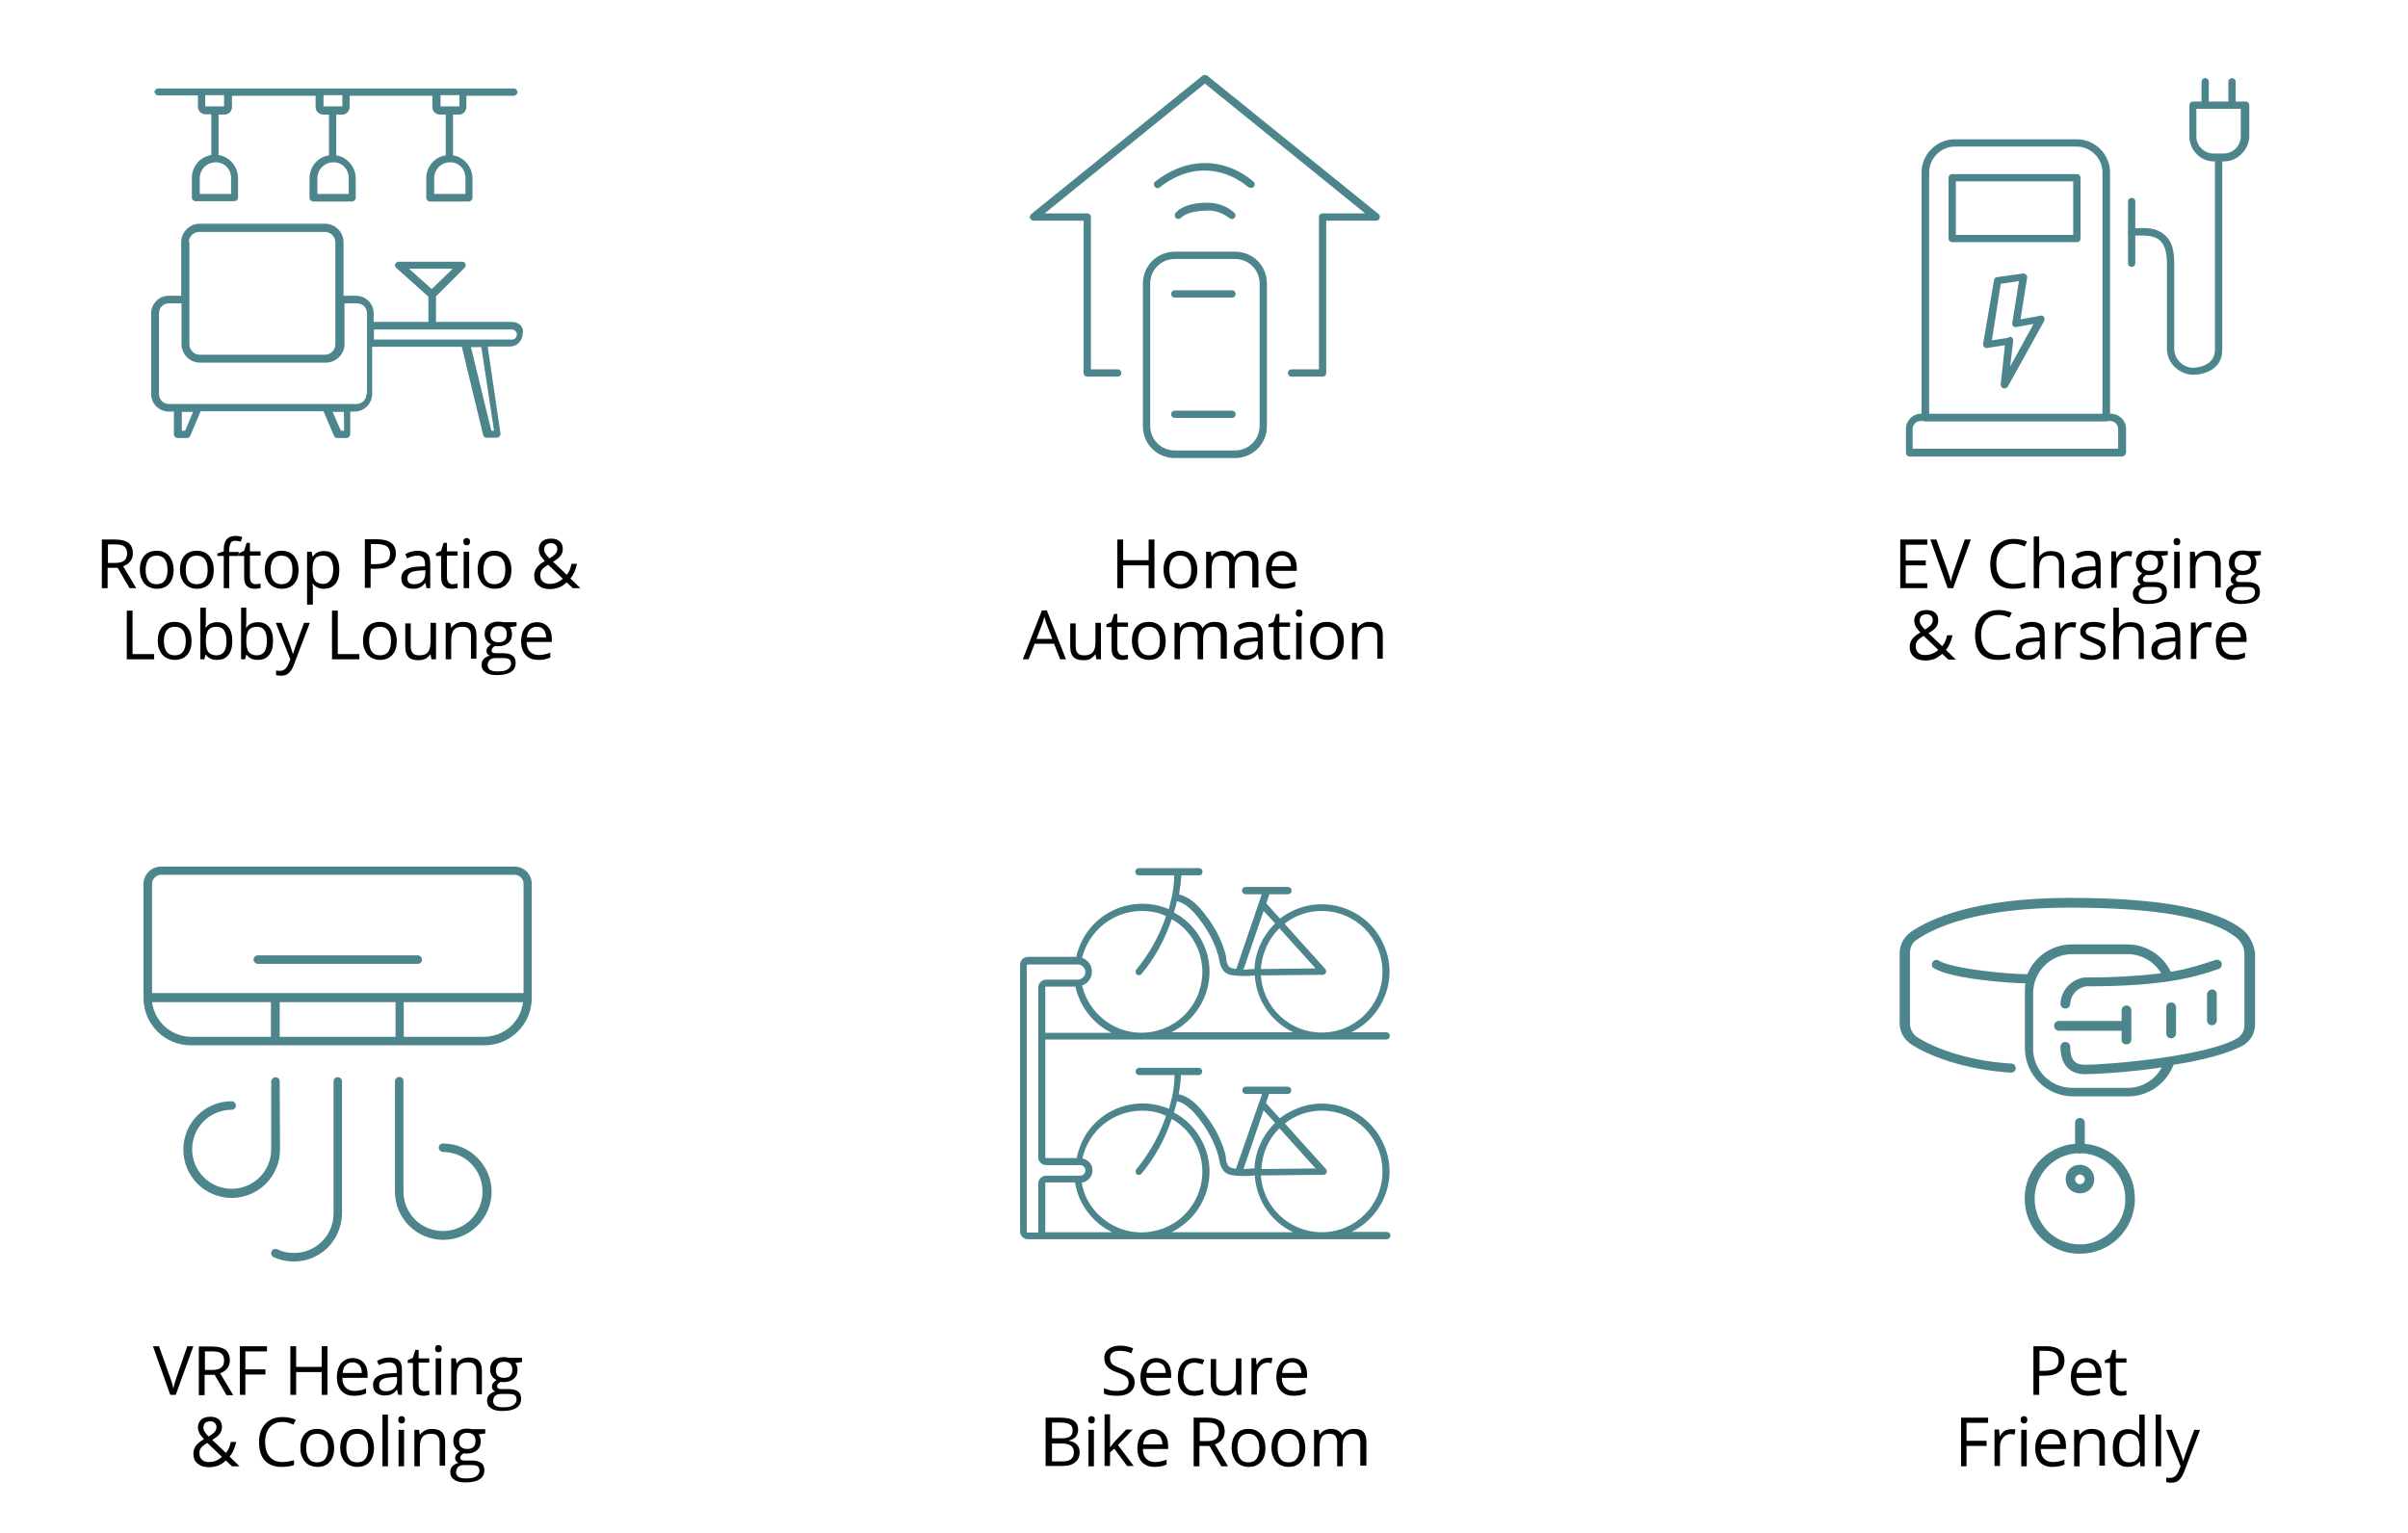 <svg xmlns="http://www.w3.org/2000/svg" xmlns:xlink="http://www.w3.org/1999/xlink" id="Layer_1" x="0px" y="0px" viewBox="0 0 792 504.3" style="enable-background:new 0 0 792 504.3;" xml:space="preserve"><style type="text/css">	.st0{fill:#B45A27;}	.st1{fill:#3C4D33;}	.st2{fill:#4C858D;}	.st3{fill:#B55928;}	.st4{fill:#EE3A25;}	.st5{fill:#06282E;}	.st6{fill:#FFFFFF;}	.st7{fill:#3C4D34;}	.st8{fill:#4D858C;}</style><path class="st8" d="M169.2,285.1H52.9c-3.1,0-5.7,2.6-5.7,5.7v37.5c0,8.6,6.9,15.6,15.6,15.6h96.5c8.6,0,15.6-6.9,15.6-15.6v-37.5 C174.9,287.7,172.5,285.1,169.2,285.1z M52.9,287.8h116.4c1.6,0,2.9,1.4,2.9,2.9v36H50v-36C50,289.2,51.4,287.8,52.9,287.8z  M130.1,329.7v11.4H92v-11.4H130.1z M50,329.7h39.1v11.4H62.8C56.2,341,50.9,336.1,50,329.7z M159.3,341.1h-26.5v-11.4H172 C171.3,336.1,165.9,341,159.3,341.1z"></path><path class="st8" d="M84.8,317.1h52.6c0.9,0,1.4-0.7,1.4-1.4c0-0.7-0.7-1.4-1.4-1.4H84.8c-0.9,0-1.4,0.7-1.4,1.4 C83.4,316.4,84.1,317.1,84.8,317.1z"></path><path class="st8" d="M145.7,376.2c-0.9,0-1.4,0.7-1.4,1.4s0.7,1.4,1.4,1.4c7.3,0,13,5.9,13,13c0,7.3-5.9,13-13,13 c-7.3,0-13-5.9-13-13v-36.3c0-0.9-0.7-1.4-1.4-1.4s-1.4,0.7-1.4,1.4V392c0,8.8,7.1,15.9,15.9,15.9c8.8,0,15.9-7.1,15.9-15.9 C161.6,383.3,154.5,376.2,145.7,376.2L145.7,376.2L145.7,376.2z"></path><path class="st8" d="M92,355.8c0-0.9-0.7-1.4-1.4-1.4c-0.7,0-1.4,0.7-1.4,1.4v22.3c0,7.3-5.9,13-13,13c-7.3,0-13-5.9-13-13 c0-7.3,5.9-13,13-13c0.9,0,1.4-0.7,1.4-1.4c0-0.7-0.7-1.4-1.4-1.4c-8.8,0-15.9,7.1-15.9,15.9c0,8.8,7.1,15.9,15.9,15.9 s15.9-7.1,15.9-15.9l0,0L92,355.8z"></path><path class="st8" d="M111.1,354.4c-0.9,0-1.4,0.7-1.4,1.4l0,0v43.4c0,7.3-5.9,13.1-13.1,13c-1.9,0-3.6-0.3-5.4-1.2 c-0.7-0.3-1.6,0-1.9,0.7c-0.3,0.7,0,1.6,0.7,1.9c8,3.6,17.5,0.2,21.1-8c0.9-2.1,1.4-4.3,1.4-6.6v-43.4 C112.4,355,111.9,354.4,111.1,354.4L111.1,354.4z"></path><path class="st8" d="M168.4,105.9h-25v-8.4l9.4-9.4c0.5-0.5,0.5-1.2,0-1.7c-0.3-0.3-0.6-0.3-0.9-0.3h-20.8c-0.6,0-1.2,0.6-1.2,1.2 c0,0.3,0.2,0.6,0.5,0.9l10.5,9.4v8.3h-18v-2.8c0-3.3-2.7-5.8-5.8-5.8H113V79.7c0-3.3-2.7-6.1-6.1-6.1H65.7c-3.3,0-6.1,2.7-6.1,6.1 v17.6h-4.1c-3.3,0-5.8,2.7-5.8,5.8v26.5c0,3.3,2.7,5.8,5.8,5.8h1.7v7.5c0,0.6,0.6,1.2,1.2,1.2h3.1c0.5,0,0.9-0.3,1.1-0.8l3.4-8h40.4 l3.4,8c0.2,0.5,0.6,0.8,1.1,0.8h3.1c0.6,0,1.2-0.6,1.2-1.2v-7.5h1.4c3.3,0,5.8-2.7,5.8-5.8v-15.5h29.5l7,29c0.2,0.6,0.6,0.9,1.2,0.9 h3.3c0.6,0,1.2-0.6,1.2-1.2v-0.2l-4.2-28.6h7.3c2.3,0,4.2-1.9,4.2-4.2C172.5,107.8,170.8,105.9,168.4,105.9L168.4,105.9z  M148.9,88.4l-6.9,6.7l-7.5-6.7H148.9z M62.1,79.7c0-1.9,1.6-3.4,3.4-3.4h41.4c1.9,0,3.4,1.6,3.4,3.4v33.6c0,1.9-1.6,3.4-3.4,3.4 H65.7c-1.9,0-3.4-1.6-3.4-3.4V79.7H62.1z M60.9,141.7h-1.1v-6.2h3.7L60.9,141.7z M113.2,141.7h-1.1l-2.7-6.2h3.7L113.2,141.7z  M120.5,129.6c0,1.9-1.4,3.3-3.3,3.3H55.6c-1.9,0-3.3-1.4-3.3-3.3v-26.5c0-1.9,1.4-3.3,3.3-3.3l0,0h4.1v13.4c0,3.3,2.7,6.1,6.1,6.1 h41.4c3.3,0,6.1-2.7,6.1-6.1V99.8h4.1c1.9,0,3.3,1.4,3.3,3.3l0,0V129.6L120.5,129.6z M162.5,141.7h-0.9l-6.7-27.5h3.4L162.5,141.7z  M168.4,111.7H123v-3.3h45.4c0.9,0,1.6,0.8,1.6,1.6C170,110.9,169.4,111.7,168.4,111.7L168.4,111.7z"></path><path class="st8" d="M52.1,31.4h13v3.7c0,1.4,1.1,2.5,2.5,2.5h1.9v13.4c-3.7,0.6-6.4,3.7-6.4,7.6v6.4c0,0.6,0.6,1.2,1.2,1.2h12.8 c0.6,0,1.2-0.6,1.2-1.2v-6.4c0-3.7-2.7-7-6.4-7.6V37.7h1.9c1.4,0,2.5-1.1,2.5-2.5v-3.7h27.5v3.7c0,1.4,1.1,2.5,2.5,2.5h1.9v13.4 c-3.7,0.6-6.4,3.7-6.4,7.6v6.4c0,0.6,0.6,1.2,1.2,1.2h12.8c0.6,0,1.2-0.6,1.2-1.2v-6.4c0-3.7-2.7-7-6.4-7.6V37.7h1.9 c1.4,0,2.5-1.1,2.5-2.5v-3.7h27.2v3.7c0,1.4,1.1,2.5,2.5,2.5h1.9v13.4c-3.7,0.6-6.4,3.7-6.4,7.6v6.4c0,0.6,0.6,1.2,1.2,1.2h12.8 c0.6,0,1.2-0.6,1.2-1.2v-6.4c0-3.7-2.7-7-6.4-7.6V37.7h1.9c1.4,0,2.5-1.1,2.5-2.5v-3.7h15.6c0.6,0,1.2-0.6,1.2-1.2s-0.6-1.2-1.2-1.2 H52c-0.6,0-1.2,0.6-1.2,1.2C50.9,30.8,51.5,31.4,52.1,31.4L52.1,31.4z M76,58.6v5.2H65.7v-5.2c0-2.8,2.3-5.2,5.2-5.2 C73.7,53.3,76,55.6,76,58.6z M114.7,58.6v5.2h-10.3v-5.2c0-2.8,2.3-5.2,5.2-5.2C112.4,53.3,114.7,55.6,114.7,58.6z M153.1,58.6v5.2 h-10.3v-5.2c0-2.8,2.3-5.2,5.2-5.2C150.8,53.3,153.1,55.6,153.1,58.6L153.1,58.6L153.1,58.6z M73.8,35h-3h-0.2c-0.2,0-0.2,0-0.3,0 h-2.8v-3.7h6.2V35z M112.7,35h-3h-0.2c-0.2,0-0.2,0-0.3,0h-2.8v-3.7h6.2V35z M151.1,35h-3H148c-0.2,0-0.2,0-0.3,0h-2.8v-3.7h6.2V35z "></path><g>	<path d="M35.4,186.8v6.7h-1.9v-16h4.4c2,0,3.4,0.4,4.4,1.1c0.9,0.8,1.4,1.9,1.4,3.4c0,2.1-1.1,3.5-3.2,4.3l4.3,7.2h-2.2l-3.9-6.7  H35.4z M35.4,185.2h2.6c1.3,0,2.3-0.3,2.9-0.8c0.6-0.5,0.9-1.3,0.9-2.3c0-1.1-0.3-1.8-0.9-2.3c-0.6-0.5-1.6-0.7-3-0.7h-2.4V185.2z"></path>	<path d="M57.1,187.5c0,2-0.5,3.5-1.5,4.6s-2.3,1.6-4.1,1.6c-1.1,0-2-0.3-2.9-0.8c-0.8-0.5-1.5-1.2-1.9-2.2c-0.5-0.9-0.7-2-0.7-3.3  c0-2,0.5-3.5,1.5-4.6c1-1.1,2.3-1.6,4.1-1.6c1.7,0,3,0.6,4,1.7C56.6,184.1,57.1,185.6,57.1,187.5z M47.9,187.5  c0,1.5,0.3,2.7,0.9,3.5c0.6,0.8,1.5,1.2,2.7,1.2s2.1-0.4,2.7-1.2c0.6-0.8,0.9-2,0.9-3.5c0-1.5-0.3-2.7-0.9-3.5  c-0.6-0.8-1.5-1.2-2.7-1.2c-1.2,0-2.1,0.4-2.7,1.2C48.3,184.8,47.9,185.9,47.9,187.5z"></path>	<path d="M70.3,187.5c0,2-0.5,3.5-1.5,4.6c-1,1.1-2.3,1.6-4.1,1.6c-1.1,0-2-0.3-2.9-0.8c-0.8-0.5-1.5-1.2-1.9-2.2  c-0.5-0.9-0.7-2-0.7-3.3c0-2,0.5-3.5,1.5-4.6c1-1.1,2.3-1.6,4.1-1.6c1.7,0,3,0.6,4,1.7C69.8,184.1,70.3,185.6,70.3,187.5z   M61.1,187.5c0,1.5,0.3,2.7,0.9,3.5c0.6,0.8,1.5,1.2,2.7,1.2s2.1-0.4,2.7-1.2c0.6-0.8,0.9-2,0.9-3.5c0-1.5-0.3-2.7-0.9-3.5  c-0.6-0.8-1.5-1.2-2.7-1.2c-1.2,0-2.1,0.4-2.7,1.2C61.4,184.8,61.1,185.9,61.1,187.5z"></path>	<path d="M78.5,182.9h-3.1v10.6h-1.8v-10.6h-2.1v-0.8l2.1-0.7v-0.7c0-2.9,1.3-4.4,3.9-4.4c0.6,0,1.4,0.1,2.2,0.4l-0.5,1.5  c-0.7-0.2-1.3-0.3-1.8-0.3c-0.7,0-1.2,0.2-1.5,0.7c-0.3,0.5-0.5,1.2-0.5,2.2v0.8h3.1V182.9z"></path>	<path d="M84.1,192.2c0.3,0,0.6,0,0.9-0.1c0.3,0,0.5-0.1,0.7-0.1v1.4c-0.2,0.1-0.5,0.2-0.9,0.2c-0.4,0.1-0.7,0.1-1,0.1  c-2.3,0-3.5-1.2-3.5-3.7v-7.1h-1.7V182l1.7-0.8l0.8-2.6h1.1v2.8h3.5v1.4h-3.5v7.1c0,0.7,0.2,1.3,0.5,1.7  C83.1,192,83.5,192.2,84.1,192.2z"></path>	<path d="M98.2,187.5c0,2-0.5,3.5-1.5,4.6c-1,1.1-2.3,1.6-4.1,1.6c-1.1,0-2-0.3-2.9-0.8c-0.8-0.5-1.5-1.2-1.9-2.2  c-0.5-0.9-0.7-2-0.7-3.3c0-2,0.5-3.5,1.5-4.6c1-1.1,2.3-1.6,4.1-1.6c1.7,0,3,0.6,4,1.7C97.7,184.1,98.2,185.6,98.2,187.5z   M89,187.5c0,1.5,0.3,2.7,0.9,3.5c0.6,0.8,1.5,1.2,2.7,1.2s2.1-0.4,2.7-1.2c0.6-0.8,0.9-2,0.9-3.5c0-1.5-0.3-2.7-0.9-3.5  c-0.6-0.8-1.5-1.2-2.7-1.2c-1.2,0-2.1,0.4-2.7,1.2C89.3,184.8,89,185.9,89,187.5z"></path>	<path d="M106.6,193.7c-0.8,0-1.5-0.1-2.1-0.4c-0.6-0.3-1.2-0.7-1.6-1.3h-0.1c0.1,0.7,0.1,1.4,0.1,2v4.9H101v-17.4h1.5l0.3,1.6h0.1  c0.5-0.7,1-1.1,1.6-1.4c0.6-0.3,1.3-0.4,2.1-0.4c1.6,0,2.8,0.5,3.7,1.6c0.9,1.1,1.3,2.6,1.3,4.6c0,2-0.4,3.5-1.3,4.6  C109.3,193.2,108.1,193.7,106.6,193.7z M106.3,182.8c-1.2,0-2.1,0.3-2.7,1c-0.5,0.7-0.8,1.8-0.8,3.2v0.4c0,1.7,0.3,2.9,0.8,3.6  c0.6,0.7,1.5,1.1,2.7,1.1c1,0,1.8-0.4,2.4-1.3c0.6-0.8,0.9-2,0.9-3.5c0-1.5-0.3-2.6-0.9-3.4C108.2,183.2,107.4,182.8,106.3,182.8z"></path>	<path d="M130.2,182.1c0,1.6-0.6,2.9-1.7,3.7c-1.1,0.9-2.7,1.3-4.7,1.3h-1.9v6.3H120v-16h4.1C128.2,177.5,130.2,179,130.2,182.1z   M121.9,185.6h1.7c1.6,0,2.8-0.3,3.6-0.8c0.7-0.5,1.1-1.4,1.1-2.6c0-1.1-0.3-1.8-1-2.4c-0.7-0.5-1.8-0.8-3.2-0.8h-2.1V185.6z"></path>	<path d="M140.3,193.5l-0.4-1.7h-0.1c-0.6,0.8-1.2,1.3-1.8,1.5c-0.6,0.3-1.3,0.4-2.2,0.4c-1.2,0-2.1-0.3-2.8-0.9  c-0.7-0.6-1-1.5-1-2.6c0-2.4,1.9-3.7,5.8-3.8l2-0.1v-0.7c0-0.9-0.2-1.6-0.6-2.1c-0.4-0.4-1.1-0.7-1.9-0.7c-1,0-2.1,0.3-3.4,0.9  l-0.6-1.4c0.6-0.3,1.2-0.6,1.9-0.8c0.7-0.2,1.4-0.3,2.1-0.3c1.4,0,2.5,0.3,3.2,1c0.7,0.6,1,1.7,1,3.1v8.2H140.3z M136.2,192.2  c1.1,0,2-0.3,2.7-0.9c0.6-0.6,1-1.5,1-2.6v-1.1l-1.8,0.1c-1.4,0.1-2.5,0.3-3.1,0.7c-0.6,0.4-1,1-1,1.9c0,0.7,0.2,1.2,0.6,1.5  C134.9,192,135.4,192.2,136.2,192.2z"></path>	<path d="M148.9,192.2c0.3,0,0.6,0,0.9-0.1c0.3,0,0.5-0.1,0.7-0.1v1.4c-0.2,0.1-0.5,0.2-0.9,0.2c-0.4,0.1-0.7,0.1-1,0.1  c-2.3,0-3.5-1.2-3.5-3.7v-7.1h-1.7V182l1.7-0.8l0.8-2.6h1.1v2.8h3.5v1.4h-3.5v7.1c0,0.7,0.2,1.3,0.5,1.7  C147.8,192,148.3,192.2,148.9,192.2z"></path>	<path d="M152.4,178.2c0-0.4,0.1-0.7,0.3-0.9c0.2-0.2,0.5-0.3,0.8-0.3c0.3,0,0.5,0.1,0.8,0.3c0.2,0.2,0.3,0.5,0.3,0.9  c0,0.4-0.1,0.7-0.3,0.9c-0.2,0.2-0.5,0.3-0.8,0.3c-0.3,0-0.6-0.1-0.8-0.3C152.5,178.9,152.4,178.6,152.4,178.2z M154.3,193.5h-1.8  v-12h1.8V193.5z"></path>	<path d="M168.2,187.5c0,2-0.5,3.5-1.5,4.6c-1,1.1-2.3,1.6-4.1,1.6c-1.1,0-2-0.3-2.9-0.8c-0.8-0.5-1.5-1.2-1.9-2.2  c-0.5-0.9-0.7-2-0.7-3.3c0-2,0.5-3.5,1.5-4.6c1-1.1,2.3-1.6,4.1-1.6c1.7,0,3,0.6,4,1.7C167.7,184.1,168.2,185.6,168.2,187.5z   M159,187.5c0,1.5,0.3,2.7,0.9,3.5c0.6,0.8,1.5,1.2,2.7,1.2c1.2,0,2.1-0.4,2.7-1.2c0.6-0.8,0.9-2,0.9-3.5c0-1.5-0.3-2.7-0.9-3.5  c-0.6-0.8-1.5-1.2-2.7-1.2c-1.2,0-2.1,0.4-2.7,1.2C159.3,184.8,159,185.9,159,187.5z"></path>	<path d="M175.7,189.3c0-0.9,0.3-1.8,0.8-2.5c0.5-0.7,1.4-1.5,2.7-2.2c-0.6-0.7-1-1.2-1.3-1.6c-0.2-0.4-0.4-0.7-0.5-1.1  c-0.1-0.4-0.2-0.8-0.2-1.2c0-1.1,0.4-1.9,1.1-2.6c0.7-0.6,1.7-0.9,3-0.9c1.2,0,2.1,0.3,2.8,0.9c0.7,0.6,1,1.5,1,2.5  c0,0.8-0.2,1.5-0.7,2.2c-0.5,0.7-1.3,1.3-2.5,2l4.5,4.3c0.4-0.5,0.7-1,1-1.6c0.2-0.6,0.4-1.3,0.6-2h1.8c-0.5,2.1-1.2,3.7-2.2,4.8  l3.3,3.2h-2.5l-2-1.9c-0.9,0.8-1.7,1.3-2.6,1.7c-0.9,0.3-1.9,0.5-3,0.5c-1.6,0-2.8-0.4-3.7-1.2  C176.1,191.8,175.7,190.7,175.7,189.3z M180.7,192.1c1.8,0,3.2-0.6,4.4-1.7l-4.8-4.6c-0.8,0.5-1.4,0.9-1.7,1.2  c-0.3,0.3-0.6,0.7-0.7,1s-0.2,0.8-0.2,1.3c0,0.9,0.3,1.5,0.8,2C179,191.8,179.8,192.1,180.7,192.1z M179,180.7c0,0.5,0.1,1,0.4,1.4  c0.3,0.5,0.7,1,1.3,1.6c0.9-0.5,1.6-1.1,2-1.5c0.4-0.5,0.6-1,0.6-1.6c0-0.6-0.2-1-0.6-1.4c-0.4-0.4-0.9-0.5-1.5-0.5  c-0.6,0-1.2,0.2-1.6,0.5C179.2,179.6,179,180.1,179,180.7z"></path>	<path d="M41.7,216.9v-16h1.9v14.3h7.1v1.7H41.7z"></path>	<path d="M63,210.9c0,2-0.5,3.5-1.5,4.6c-1,1.1-2.3,1.6-4.1,1.6c-1.1,0-2-0.3-2.9-0.8c-0.8-0.5-1.5-1.2-1.9-2.2  c-0.5-0.9-0.7-2-0.7-3.3c0-2,0.5-3.5,1.5-4.6c1-1.1,2.3-1.6,4.1-1.6c1.7,0,3,0.6,4,1.7C62.6,207.5,63,209,63,210.9z M53.9,210.9  c0,1.5,0.3,2.7,0.9,3.5c0.6,0.8,1.5,1.2,2.7,1.2c1.2,0,2.1-0.4,2.7-1.2c0.6-0.8,0.9-2,0.9-3.5c0-1.5-0.3-2.7-0.9-3.5  c-0.6-0.8-1.5-1.2-2.7-1.2c-1.2,0-2.1,0.4-2.7,1.2C54.2,208.2,53.9,209.4,53.9,210.9z"></path>	<path d="M71.4,204.7c1.6,0,2.8,0.5,3.7,1.6c0.9,1.1,1.3,2.6,1.3,4.6s-0.4,3.5-1.3,4.6c-0.9,1.1-2.1,1.6-3.7,1.6  c-0.8,0-1.5-0.1-2.1-0.4c-0.6-0.3-1.2-0.7-1.6-1.3h-0.1l-0.4,1.5h-1.3v-17h1.8v4.1c0,0.9,0,1.8-0.1,2.5h0.1  C68.5,205.3,69.8,204.7,71.4,204.7z M71.2,206.2c-1.2,0-2.1,0.4-2.7,1.1c-0.5,0.7-0.8,1.9-0.8,3.6c0,1.7,0.3,2.9,0.8,3.6  c0.6,0.7,1.5,1.1,2.7,1.1c1.1,0,1.9-0.4,2.5-1.2c0.5-0.8,0.8-2,0.8-3.5c0-1.6-0.3-2.7-0.8-3.5C73.2,206.6,72.3,206.2,71.2,206.2z"></path>	<path d="M84.8,204.7c1.6,0,2.8,0.5,3.7,1.6c0.9,1.1,1.3,2.6,1.3,4.6s-0.4,3.5-1.3,4.6c-0.9,1.1-2.1,1.6-3.7,1.6  c-0.8,0-1.5-0.1-2.1-0.4c-0.6-0.3-1.2-0.7-1.6-1.3h-0.1l-0.4,1.5h-1.3v-17H81v4.1c0,0.9,0,1.8-0.1,2.5H81  C81.9,205.3,83.1,204.7,84.8,204.7z M84.5,206.2c-1.2,0-2.1,0.4-2.7,1.1c-0.5,0.7-0.8,1.9-0.8,3.6c0,1.7,0.3,2.9,0.8,3.6  c0.6,0.7,1.5,1.1,2.7,1.1c1.1,0,1.9-0.4,2.5-1.2c0.5-0.8,0.8-2,0.8-3.5c0-1.6-0.3-2.7-0.8-3.5C86.5,206.6,85.7,206.2,84.5,206.2z"></path>	<path d="M90.7,204.9h1.9l2.6,6.8c0.6,1.6,0.9,2.7,1.1,3.4h0.1c0.1-0.4,0.3-1,0.6-1.9c0.3-0.9,1.3-3.7,3-8.3h1.9l-5.2,13.7  c-0.5,1.4-1.1,2.3-1.8,2.9c-0.7,0.6-1.5,0.8-2.5,0.8c-0.6,0-1.1-0.1-1.6-0.2v-1.5c0.4,0.1,0.9,0.1,1.3,0.1c1.2,0,2.1-0.7,2.7-2.1  l0.7-1.7L90.7,204.9z"></path>	<path d="M109.2,216.9v-16h1.9v14.3h7.1v1.7H109.2z"></path>	<path d="M130.5,210.9c0,2-0.5,3.5-1.5,4.6s-2.3,1.6-4.1,1.6c-1.1,0-2-0.3-2.9-0.8c-0.8-0.5-1.5-1.2-1.9-2.2c-0.5-0.9-0.7-2-0.7-3.3  c0-2,0.5-3.5,1.5-4.6c1-1.1,2.3-1.6,4.1-1.6c1.7,0,3,0.6,4,1.7C130,207.5,130.5,209,130.5,210.9z M121.4,210.9  c0,1.5,0.3,2.7,0.9,3.5c0.6,0.8,1.5,1.2,2.7,1.2s2.1-0.4,2.7-1.2c0.6-0.8,0.9-2,0.9-3.5c0-1.5-0.3-2.7-0.9-3.5  c-0.6-0.8-1.5-1.2-2.7-1.2c-1.2,0-2.1,0.4-2.7,1.2C121.7,208.2,121.4,209.4,121.4,210.9z"></path>	<path d="M135.1,204.9v7.8c0,1,0.2,1.7,0.7,2.2c0.4,0.5,1.1,0.7,2.1,0.7c1.3,0,2.2-0.3,2.8-1c0.6-0.7,0.9-1.8,0.9-3.4v-6.3h1.8v12  h-1.5l-0.3-1.6h-0.1c-0.4,0.6-0.9,1-1.5,1.4c-0.7,0.3-1.4,0.5-2.3,0.5c-1.5,0-2.6-0.3-3.3-1c-0.7-0.7-1.1-1.8-1.1-3.3v-7.8H135.1z"></path>	<path d="M154.9,216.9v-7.8c0-1-0.2-1.7-0.7-2.2c-0.4-0.5-1.1-0.7-2.1-0.7c-1.3,0-2.2,0.3-2.8,1c-0.6,0.7-0.9,1.8-0.9,3.4v6.3h-1.8  v-12h1.5l0.3,1.6h0.1c0.4-0.6,0.9-1,1.6-1.4c0.7-0.3,1.4-0.5,2.2-0.5c1.4,0,2.5,0.3,3.3,1c0.7,0.7,1.1,1.8,1.1,3.3v7.8H154.9z"></path>	<path d="M169.9,204.9v1.1l-2.2,0.3c0.2,0.3,0.4,0.6,0.5,1s0.2,0.9,0.2,1.4c0,1.2-0.4,2.1-1.2,2.8c-0.8,0.7-1.9,1.1-3.3,1.1  c-0.4,0-0.7,0-1-0.1c-0.8,0.4-1.2,0.9-1.2,1.5c0,0.3,0.1,0.6,0.4,0.7c0.3,0.2,0.7,0.2,1.4,0.2h2.1c1.3,0,2.3,0.3,3,0.8  c0.7,0.5,1,1.3,1,2.4c0,1.3-0.5,2.3-1.6,3c-1.1,0.7-2.6,1-4.7,1c-1.6,0-2.8-0.3-3.6-0.9c-0.9-0.6-1.3-1.4-1.3-2.5  c0-0.7,0.2-1.4,0.7-1.9c0.5-0.5,1.1-0.9,2-1.1c-0.3-0.1-0.6-0.4-0.8-0.6c-0.2-0.3-0.3-0.6-0.3-1c0-0.4,0.1-0.8,0.4-1.1  c0.2-0.3,0.6-0.6,1.1-1c-0.6-0.3-1.1-0.7-1.5-1.3c-0.4-0.6-0.6-1.3-0.6-2.1c0-1.3,0.4-2.3,1.2-3c0.8-0.7,1.9-1.1,3.3-1.1  c0.6,0,1.2,0.1,1.7,0.2H169.9z M160.4,218.9c0,0.6,0.3,1.1,0.8,1.5c0.5,0.3,1.3,0.5,2.4,0.5c1.5,0,2.7-0.2,3.4-0.7  c0.7-0.5,1.1-1.1,1.1-1.9c0-0.6-0.2-1.1-0.6-1.4s-1.2-0.4-2.3-0.4H163c-0.8,0-1.5,0.2-1.9,0.6C160.6,217.6,160.4,218.2,160.4,218.9  z M161.3,208.8c0,0.8,0.2,1.5,0.7,1.9c0.5,0.4,1.1,0.6,2,0.6c1.8,0,2.7-0.9,2.7-2.6c0-1.8-0.9-2.7-2.7-2.7c-0.9,0-1.5,0.2-2,0.7  C161.6,207.2,161.3,207.9,161.3,208.8z"></path>	<path d="M177.1,217.1c-1.8,0-3.2-0.5-4.2-1.6s-1.5-2.6-1.5-4.5c0-1.9,0.5-3.5,1.4-4.6c1-1.1,2.2-1.7,3.8-1.7c1.5,0,2.7,0.5,3.6,1.5  c0.9,1,1.3,2.3,1.3,3.9v1.1h-8.3c0,1.4,0.4,2.5,1.1,3.2c0.7,0.7,1.6,1.1,2.9,1.1c1.3,0,2.6-0.3,3.8-0.8v1.6  c-0.6,0.3-1.2,0.5-1.8,0.6C178.6,217.1,177.9,217.1,177.1,217.1z M176.6,206.2c-1,0-1.7,0.3-2.3,0.9c-0.6,0.6-0.9,1.5-1,2.6h6.3  c0-1.1-0.3-2-0.8-2.6C178.3,206.5,177.5,206.2,176.6,206.2z"></path></g><g>	<path d="M61.6,442.9h2l-5.8,16H56l-5.7-16h2l3.7,10.4c0.4,1.2,0.8,2.3,1,3.5c0.3-1.2,0.6-2.4,1-3.5L61.6,442.9z"></path>	<path d="M67.3,452.3v6.7h-1.9v-16h4.4c2,0,3.4,0.4,4.4,1.1c0.9,0.8,1.4,1.9,1.4,3.4c0,2.1-1.1,3.5-3.2,4.3l4.3,7.2h-2.2l-3.9-6.7  H67.3z M67.3,450.7h2.6c1.3,0,2.3-0.3,2.9-0.8c0.6-0.5,0.9-1.3,0.9-2.3c0-1.1-0.3-1.8-0.9-2.3c-0.6-0.5-1.6-0.7-3-0.7h-2.4V450.7z"></path>	<path d="M80.8,458.9h-1.9v-16h8.9v1.7h-7.1v5.9h6.6v1.7h-6.6V458.9z"></path>	<path d="M107.7,458.9h-1.9v-7.5h-8.4v7.5h-1.9v-16h1.9v6.8h8.4v-6.8h1.9V458.9z"></path>	<path d="M116.5,459.2c-1.8,0-3.2-0.5-4.2-1.6c-1-1.1-1.5-2.6-1.5-4.5c0-1.9,0.5-3.5,1.4-4.6c1-1.1,2.2-1.7,3.8-1.7  c1.5,0,2.7,0.5,3.6,1.5c0.9,1,1.3,2.3,1.3,3.9v1.1h-8.3c0,1.4,0.4,2.5,1.1,3.2c0.7,0.7,1.6,1.1,2.9,1.1c1.3,0,2.6-0.3,3.8-0.8v1.6  c-0.6,0.3-1.2,0.5-1.8,0.6C118,459.1,117.3,459.2,116.5,459.2z M116,448.2c-1,0-1.7,0.3-2.3,0.9c-0.6,0.6-0.9,1.5-1,2.6h6.3  c0-1.1-0.3-2-0.8-2.6C117.7,448.6,116.9,448.2,116,448.2z"></path>	<path d="M131,458.9l-0.4-1.7h-0.1c-0.6,0.8-1.2,1.3-1.8,1.5c-0.6,0.3-1.3,0.4-2.2,0.4c-1.2,0-2.1-0.3-2.8-0.9c-0.7-0.6-1-1.5-1-2.6  c0-2.4,1.9-3.7,5.8-3.8l2-0.1V451c0-0.9-0.2-1.6-0.6-2.1c-0.4-0.4-1.1-0.7-1.9-0.7c-1,0-2.1,0.3-3.4,0.9l-0.6-1.4  c0.6-0.3,1.2-0.6,1.9-0.8c0.7-0.2,1.4-0.3,2.1-0.3c1.4,0,2.5,0.3,3.2,1c0.7,0.6,1,1.7,1,3.1v8.2H131z M126.9,457.7  c1.1,0,2-0.3,2.7-0.9c0.6-0.6,1-1.5,1-2.6V453l-1.8,0.1c-1.4,0.1-2.5,0.3-3.1,0.7c-0.6,0.4-1,1-1,1.9c0,0.7,0.2,1.2,0.6,1.5  C125.6,457.5,126.2,457.7,126.9,457.7z"></path>	<path d="M139.6,457.7c0.3,0,0.6,0,0.9-0.1c0.3,0,0.5-0.1,0.7-0.1v1.4c-0.2,0.1-0.5,0.2-0.9,0.2c-0.4,0.1-0.7,0.1-1,0.1  c-2.3,0-3.5-1.2-3.5-3.7v-7.1h-1.7v-0.9l1.7-0.8l0.8-2.6h1.1v2.8h3.5v1.4h-3.5v7.1c0,0.7,0.2,1.3,0.5,1.7  C138.5,457.5,139,457.7,139.6,457.7z"></path>	<path d="M143.1,443.7c0-0.4,0.1-0.7,0.3-0.9c0.2-0.2,0.5-0.3,0.8-0.3c0.3,0,0.5,0.1,0.8,0.3c0.2,0.2,0.3,0.5,0.3,0.9  c0,0.4-0.1,0.7-0.3,0.9c-0.2,0.2-0.5,0.3-0.8,0.3c-0.3,0-0.6-0.1-0.8-0.3C143.2,444.4,143.1,444.1,143.1,443.7z M145.1,458.9h-1.8  v-12h1.8V458.9z"></path>	<path d="M156.7,458.9v-7.8c0-1-0.2-1.7-0.7-2.2c-0.4-0.5-1.1-0.7-2.1-0.7c-1.3,0-2.2,0.3-2.8,1c-0.6,0.7-0.9,1.8-0.9,3.4v6.3h-1.8  v-12h1.5l0.3,1.6h0.1c0.4-0.6,0.9-1,1.6-1.4c0.7-0.3,1.4-0.5,2.2-0.5c1.4,0,2.5,0.3,3.3,1c0.7,0.7,1.1,1.8,1.1,3.3v7.8H156.7z"></path>	<path d="M171.7,446.9v1.2l-2.2,0.3c0.2,0.3,0.4,0.6,0.5,1c0.2,0.4,0.2,0.9,0.2,1.4c0,1.2-0.4,2.1-1.2,2.8c-0.8,0.7-1.9,1.1-3.3,1.1  c-0.4,0-0.7,0-1-0.1c-0.8,0.4-1.2,0.9-1.2,1.5c0,0.3,0.1,0.6,0.4,0.7c0.3,0.2,0.7,0.2,1.4,0.2h2.1c1.3,0,2.3,0.3,3,0.8  c0.7,0.5,1,1.3,1,2.4c0,1.3-0.5,2.3-1.6,3c-1.1,0.7-2.6,1-4.7,1c-1.6,0-2.8-0.3-3.6-0.9c-0.9-0.6-1.3-1.4-1.3-2.5  c0-0.7,0.2-1.4,0.7-1.9c0.5-0.5,1.1-0.9,2-1.1c-0.3-0.1-0.6-0.4-0.8-0.6c-0.2-0.3-0.3-0.6-0.3-1c0-0.4,0.1-0.8,0.4-1.2  c0.2-0.3,0.6-0.6,1.1-1c-0.6-0.3-1.1-0.7-1.5-1.3c-0.4-0.6-0.6-1.3-0.6-2.1c0-1.3,0.4-2.3,1.2-3c0.8-0.7,1.9-1.1,3.3-1.1  c0.6,0,1.2,0.1,1.7,0.2H171.7z M162.2,461c0,0.6,0.3,1.1,0.8,1.5c0.5,0.3,1.3,0.5,2.4,0.5c1.5,0,2.7-0.2,3.4-0.7  c0.7-0.5,1.1-1.1,1.1-1.9c0-0.6-0.2-1.1-0.6-1.4c-0.4-0.3-1.2-0.4-2.3-0.4h-2.2c-0.8,0-1.5,0.2-1.9,0.6  C162.4,459.7,162.2,460.2,162.2,461z M163.1,450.8c0,0.8,0.2,1.5,0.7,1.9c0.5,0.4,1.1,0.6,2,0.6c1.8,0,2.7-0.9,2.7-2.6  c0-1.8-0.9-2.7-2.7-2.7c-0.9,0-1.5,0.2-2,0.7C163.4,449.2,163.1,449.9,163.1,450.8z"></path>	<path d="M63.6,478.2c0-0.9,0.3-1.8,0.8-2.5c0.5-0.7,1.4-1.5,2.7-2.2c-0.6-0.7-1-1.2-1.3-1.6c-0.2-0.4-0.4-0.7-0.5-1.1  c-0.1-0.4-0.2-0.8-0.2-1.2c0-1.1,0.4-1.9,1.1-2.6c0.7-0.6,1.7-0.9,3-0.9c1.2,0,2.1,0.3,2.8,0.9c0.7,0.6,1,1.5,1,2.5  c0,0.8-0.2,1.5-0.7,2.2c-0.5,0.7-1.3,1.3-2.5,2l4.5,4.3c0.4-0.5,0.7-1,1-1.6c0.2-0.6,0.5-1.3,0.6-2h1.8c-0.5,2.1-1.2,3.7-2.2,4.8  l3.3,3.2h-2.5l-2-1.9c-0.9,0.8-1.7,1.3-2.6,1.7c-0.9,0.3-1.9,0.5-3,0.5c-1.6,0-2.8-0.4-3.7-1.2C64,480.7,63.6,479.6,63.6,478.2z   M68.6,481c1.8,0,3.2-0.6,4.4-1.7l-4.8-4.6c-0.8,0.5-1.4,0.9-1.7,1.2c-0.3,0.3-0.6,0.7-0.7,1c-0.2,0.4-0.2,0.8-0.2,1.3  c0,0.9,0.3,1.5,0.8,2C66.9,480.7,67.7,481,68.6,481z M66.9,469.6c0,0.5,0.1,1,0.4,1.4c0.3,0.5,0.7,1,1.3,1.6c0.9-0.5,1.6-1.1,2-1.5  c0.4-0.5,0.6-1,0.6-1.6c0-0.6-0.2-1-0.6-1.4c-0.4-0.4-0.9-0.5-1.5-0.5c-0.6,0-1.2,0.2-1.6,0.5C67.1,468.5,66.9,469,66.9,469.6z"></path>	<path d="M92.9,467.8c-1.8,0-3.1,0.6-4.2,1.8c-1,1.2-1.5,2.8-1.5,4.8c0,2.1,0.5,3.7,1.5,4.9c1,1.1,2.4,1.7,4.2,1.7  c1.1,0,2.4-0.2,3.8-0.6v1.6c-1.1,0.4-2.5,0.6-4.1,0.6c-2.4,0-4.2-0.7-5.5-2.1c-1.3-1.4-1.9-3.5-1.9-6.1c0-1.7,0.3-3.1,0.9-4.3  c0.6-1.2,1.5-2.2,2.7-2.9s2.5-1,4.1-1c1.7,0,3.1,0.3,4.4,0.9l-0.8,1.6C95.3,468.1,94.1,467.8,92.9,467.8z"></path>	<path d="M109.9,476.4c0,2-0.5,3.5-1.5,4.6c-1,1.1-2.3,1.6-4.1,1.6c-1.1,0-2-0.3-2.9-0.8c-0.8-0.5-1.5-1.2-1.9-2.2  c-0.5-0.9-0.7-2-0.7-3.3c0-2,0.5-3.5,1.5-4.6c1-1.1,2.3-1.6,4.1-1.6c1.7,0,3,0.6,4,1.7C109.4,473,109.9,474.5,109.9,476.4z   M100.7,476.4c0,1.5,0.3,2.7,0.9,3.5c0.6,0.8,1.5,1.2,2.7,1.2s2.1-0.4,2.7-1.2c0.6-0.8,0.9-2,0.9-3.5c0-1.5-0.3-2.7-0.9-3.5  c-0.6-0.8-1.5-1.2-2.7-1.2c-1.2,0-2.1,0.4-2.7,1.2C101,473.7,100.7,474.8,100.7,476.4z"></path>	<path d="M123,476.4c0,2-0.5,3.5-1.5,4.6c-1,1.1-2.3,1.6-4.1,1.6c-1.1,0-2-0.3-2.9-0.8c-0.8-0.5-1.5-1.2-1.9-2.2  c-0.5-0.9-0.7-2-0.7-3.3c0-2,0.5-3.5,1.5-4.6c1-1.1,2.3-1.6,4.1-1.6c1.7,0,3,0.6,4,1.7C122.5,473,123,474.5,123,476.4z   M113.9,476.4c0,1.5,0.3,2.7,0.9,3.5s1.5,1.2,2.7,1.2c1.2,0,2.1-0.4,2.7-1.2c0.6-0.8,0.9-2,0.9-3.5c0-1.5-0.3-2.7-0.9-3.5  c-0.6-0.8-1.5-1.2-2.7-1.2c-1.2,0-2.1,0.4-2.7,1.2C114.2,473.7,113.9,474.8,113.9,476.4z"></path>	<path d="M127.6,482.4h-1.8v-17h1.8V482.4z"></path>	<path d="M131,467.1c0-0.4,0.1-0.7,0.3-0.9c0.2-0.2,0.5-0.3,0.8-0.3c0.3,0,0.5,0.1,0.8,0.3c0.2,0.2,0.3,0.5,0.3,0.9  s-0.1,0.7-0.3,0.9c-0.2,0.2-0.5,0.3-0.8,0.3c-0.3,0-0.6-0.1-0.8-0.3S131,467.5,131,467.1z M132.9,482.4h-1.8v-12h1.8V482.4z"></path>	<path d="M144.6,482.4v-7.8c0-1-0.2-1.7-0.7-2.2c-0.4-0.5-1.1-0.7-2.1-0.7c-1.3,0-2.2,0.3-2.8,1c-0.6,0.7-0.9,1.8-0.9,3.4v6.3h-1.8  v-12h1.5l0.3,1.6h0.1c0.4-0.6,0.9-1,1.6-1.4c0.7-0.3,1.4-0.5,2.2-0.5c1.4,0,2.5,0.3,3.3,1c0.7,0.7,1.1,1.8,1.1,3.3v7.8H144.6z"></path>	<path d="M159.6,470.4v1.2l-2.2,0.3c0.2,0.3,0.4,0.6,0.5,1c0.2,0.4,0.2,0.9,0.2,1.4c0,1.2-0.4,2.1-1.2,2.8c-0.8,0.7-1.9,1.1-3.3,1.1  c-0.4,0-0.7,0-1-0.1c-0.8,0.4-1.2,0.9-1.2,1.5c0,0.3,0.1,0.6,0.4,0.7c0.3,0.2,0.7,0.2,1.4,0.2h2.1c1.3,0,2.3,0.3,3,0.8  c0.7,0.5,1,1.3,1,2.4c0,1.3-0.5,2.3-1.6,3c-1.1,0.7-2.6,1-4.7,1c-1.6,0-2.8-0.3-3.6-0.9c-0.9-0.6-1.3-1.4-1.3-2.5  c0-0.7,0.2-1.4,0.7-1.9c0.5-0.5,1.1-0.9,2-1.1c-0.3-0.1-0.6-0.4-0.8-0.6c-0.2-0.3-0.3-0.6-0.3-1c0-0.4,0.1-0.8,0.4-1.2  c0.2-0.3,0.6-0.6,1.1-1c-0.6-0.3-1.1-0.7-1.5-1.3c-0.4-0.6-0.6-1.3-0.6-2.1c0-1.3,0.4-2.3,1.2-3c0.8-0.7,1.9-1.1,3.3-1.1  c0.6,0,1.2,0.1,1.7,0.2H159.6z M150,484.4c0,0.6,0.3,1.1,0.8,1.5c0.5,0.3,1.3,0.5,2.4,0.5c1.5,0,2.7-0.2,3.4-0.7  c0.7-0.5,1.1-1.1,1.1-1.9c0-0.6-0.2-1.1-0.6-1.4c-0.4-0.3-1.2-0.4-2.3-0.4h-2.2c-0.8,0-1.5,0.2-1.9,0.6  C150.3,483.1,150,483.7,150,484.4z M151,474.2c0,0.8,0.2,1.5,0.7,1.9c0.5,0.4,1.1,0.6,2,0.6c1.8,0,2.7-0.9,2.7-2.6  c0-1.8-0.9-2.7-2.7-2.7c-0.9,0-1.5,0.2-2,0.7C151.2,472.6,151,473.3,151,474.2z"></path></g><path class="st8" d="M737.8,306c-8.8-7.1-27.4-10.6-57.2-10.6c-31,0-45.9,6.9-52.1,11.2c-2.2,1.6-3.7,4.1-3.7,6.9v23.1 c0,2.9,1.4,5.3,3.7,6.9c5.9,3.9,17.6,8.4,32.9,9.4c0.8,0,1.6-0.6,1.6-1.4c0-0.8-0.6-1.6-1.4-1.6c-14.5-0.8-25.9-5.3-31.2-8.8 c-1.4-1-2.2-2.7-2.2-4.3v-23.3c0-1.8,0.8-3.5,2.2-4.3c5.9-4.1,20-10.6,50.2-10.6c29,0,47,3.3,55.1,10c1.4,1.2,2.5,3.1,2.5,5.1v23.7 c0,1.6-0.8,3.1-2.2,4.1c-10.2,6.1-43.1,8.8-50.2,8.8c-3.5,0-4.9-1.8-4.9-5.9c0-0.8-0.6-1.6-1.6-1.6c-0.8,0-1.6,0.6-1.6,1.6 c0,7.8,5.1,9,8,9c8.4-0.2,17-1,25.3-2.2c-2.2,4.1-6.5,6.7-11.2,6.7h-18.2c-7.1,0-12.9-5.7-12.9-12.9v-18.2c0-7.1,5.7-12.9,12.9-12.9 h18.2c4.5,0,8.8,2.5,11,6.3c-8.4,1-16.7,1.4-25.1,1.4c-0.2,0-0.2,0-0.4,0c-4.3,0.8-7.4,4.3-7.6,8.6c0,0.8,0.6,1.6,1.6,1.6 c0.8,0,1.6-0.6,1.6-1.6c0.2-2.9,2.2-5.1,5.1-5.7c25.5,0,35.5-2.9,43.7-5.7c0.8-0.2,1.2-1.2,1-2s-1.2-1.2-2-1l0,0 c-4.7,1.6-9.6,3.1-14.7,3.9c-2.7-5.5-8.2-9-14.3-9h-18.2c-6.5,0-12.3,3.9-14.7,9.8c-0.2,0-0.2,0-0.4,0c-5.3,0-23.9-1.6-28.8-4.5 c-0.8-0.4-1.6-0.2-2,0.6s-0.2,1.6,0.6,2c5.9,3.5,25.1,4.9,30,4.9c-0.2,1-0.2,2-0.2,3.1v18.2c0,8.8,7.1,15.9,15.9,15.9H700 c6.5,0,12.5-4.1,14.9-10.4c9.2-1.4,18.2-3.7,23.1-6.5c2.2-1.4,3.7-3.9,3.7-6.7v-23.7C741.2,310.5,740,307.9,737.8,306z"></path><path class="st8" d="M699.4,343.6c0.8,0,1.6-0.6,1.6-1.6l0,0v-9.6c0-0.8-0.6-1.6-1.6-1.6c-0.8,0-1.6,0.6-1.6,1.6l0,0v3.5h-20.6 c-0.8,0-1.6,0.6-1.6,1.6c0,0.8,0.6,1.6,1.6,1.6h20.6v3.1C697.8,343,698.6,343.6,699.4,343.6z"></path><path class="st8" d="M712.5,331.4v8.6c0,0.8,0.6,1.6,1.6,1.6c0.8,0,1.6-0.6,1.6-1.6v-8.6c0-0.8-0.6-1.6-1.6-1.6 S712.5,330.3,712.5,331.4L712.5,331.4z"></path><path class="st8" d="M725.9,327.1v8.6c0,0.8,0.6,1.6,1.6,1.6c0.8,0,1.6-0.6,1.6-1.6l0,0v-8.6c0-0.8-0.6-1.6-1.6-1.6 C726.7,325.6,725.9,326.3,725.9,327.1L725.9,327.1z"></path><path class="st8" d="M685.7,376.3v-6.9c0-0.8-0.6-1.6-1.6-1.6c-0.8,0-1.6,0.6-1.6,1.6v6.9c-10,0.8-17.4,9.6-16.5,19.6 c0.8,10,9.6,17.4,19.6,16.5c10-0.8,17.4-9.6,16.5-19.6C701.4,384,694.5,377.1,685.7,376.3L685.7,376.3z M684.1,409.4 c-8.4,0-14.9-6.7-14.9-15.1c0-8,6.3-14.5,14.1-14.9c0.4,0.2,1,0.2,1.4,0c8.2,0.4,14.7,7.4,14.3,15.7 C698.8,403,692,409.4,684.1,409.4L684.1,409.4z"></path><path class="st8" d="M684.1,383.2c-2.7,0-4.7,2-4.7,4.7c0,2.7,2,4.7,4.7,4.7c2.7,0,4.7-2,4.7-4.7 C688.8,385.3,686.7,383.2,684.1,383.2z M684.1,389.6c-0.8,0-1.6-0.8-1.6-1.6s0.8-1.6,1.6-1.6c0.8,0,1.6,0.8,1.6,1.6 C685.7,388.7,685.1,389.6,684.1,389.6L684.1,389.6L684.1,389.6z"></path><g transform="translate(88.909 80.323)">	<path class="st8" d="M603.8,58.3h-59.5c-0.7,0-1.2-0.5-1.2-1.2v-80.7c0-6,5-10.9,10.9-10.9h40.2c6,0,10.9,5,10.9,10.9v80.7  C605.2,57.7,604.5,58.3,603.8,58.3z M545.5,55.9h57.1v-79.5c0-4.6-3.8-8.5-8.5-8.5h-40c-4.6,0-8.5,3.8-8.5,8.5V55.9z"></path></g><g transform="translate(140.396 73.104)">	<path class="st8" d="M591.1-20h-3.4c-4.4,0-8-3.8-8-8.2v-10.3c0-0.7,0.5-1.2,1.2-1.2h17.3c0.7,0,1.2,0.5,1.2,1.2v10.3  C599.3-23.8,595.5-20,591.1-20z M582-37.3v9.1c0,3.1,2.6,5.6,5.6,5.6h3.4c3.1,0,5.6-2.6,5.6-5.6v-9.1H582z"></path></g><g transform="translate(85.869 133.211)">	<path class="st8" d="M612.1,17h-69.9c-0.7,0-1.2-0.7-1.2-1.2V7.9c0-2.7,2.2-5,5-5h62.4c2.7,0,5,2.2,5,5v7.9  C613.3,16.3,612.7,17,612.1,17z M543.3,14.4h67.5V7.9c0-1.4-1.2-2.6-2.6-2.6h-62.4c-1.4,0-2.6,1.2-2.6,2.6V14.4z"></path></g><g transform="translate(94.087 87.071)">	<path class="st8" d="M589-7.4h-41c-0.7,0-1.2-0.5-1.2-1.2l0,0v-20c0-0.7,0.5-1.2,1.2-1.2l0,0h41c0.7,0,1.2,0.5,1.2,1.2v20  C590.2-7.9,589.7-7.4,589-7.4z M549.2-9.8h38.6v-17.6h-38.6V-9.8z"></path></g><g transform="translate(128.613 91.598)">	<path class="st8" d="M572.5-3.8c-0.7,0-1.2-0.5-1.2-1.2v-20.3c0-0.7,0.5-1.2,1.2-1.2c0.7,0,1.2,0.5,1.2,1.2V-5  C573.7-4.4,573.2-3.8,572.5-3.8L572.5-3.8z"></path></g><g transform="translate(128.613 83.2)">	<path class="st8" d="M592.6,40.1c-4.6-0.2-8.4-3.8-8.5-8.4V3.4c0-3.4-0.7-6-2.2-7.4c-2.1-1.9-5.1-1.7-7.9-1.7c-0.5,0-1.2,0-1.7,0  c-0.5,0.2-1-0.5-1-1.2s0.5-1.2,1.2-1.2c0.5,0,1,0,1.5,0c2.9-0.2,6.8-0.3,9.6,2.4c2.1,1.9,2.9,4.8,2.9,9.1v28.4c0.2,3.2,2.7,5.8,6,6  c0.7,0,7.4-0.2,7.4-6v-63.1c0-0.7,0.5-1.2,1.2-1.2c0.7,0,1.2,0.5,1.2,1.2v63.1C602.4,38.4,596.2,40.1,592.6,40.1z"></path></g><g transform="translate(142.79 68.605)">	<path class="st8" d="M582.5-32.8c-0.7,0-1.2-0.5-1.2-1.2v-7.7c0-0.7,0.5-1.2,1.2-1.2c0.7,0,1.2,0.5,1.2,1.2v7.7  C583.7-33.3,583.2-32.8,582.5-32.8L582.5-32.8z"></path></g><g transform="translate(147.917 68.605)">	<path class="st8" d="M586.2-32.8c-0.7,0-1.2-0.5-1.2-1.2v-7.7c0-0.7,0.5-1.2,1.2-1.2c0.7,0,1.2,0.5,1.2,1.2v7.7  C587.4-33.3,586.9-32.8,586.2-32.8L586.2-32.8z"></path></g><g transform="translate(100.844 106.075)">	<path class="st8" d="M558.4,21.7c-0.7,0-1.2-0.5-1.2-1.2v-0.2l1.4-12.8l-5.8,0.9c-0.7,0.2-1.2-0.3-1.4-1c0-0.2,0-0.2,0-0.3l3.6-21  c0-0.5,0.5-1,1-1l8.5-1.2c0.7,0,1.2,0.3,1.4,1c0,0.2,0,0.2,0,0.3l-2.2,13.8l6.5-1.2c0.7-0.2,1.4,0.3,1.4,1c0,0.3,0,0.5-0.2,0.9  L559.6,21C559.3,21.5,558.9,21.7,558.4,21.7z M560.1,4.7c0.7,0,1.2,0.5,1.2,1.2v0.2l-1,8.4l7.7-14l-5.6,1c-0.7,0.2-1.4-0.3-1.4-1  c0-0.2,0-0.3,0-0.3l2.2-13.8l-6,0.9l-2.9,18.6l5.6-0.9C559.9,4.7,560.1,4.7,560.1,4.7z"></path></g><g>	<path d="M633.9,193.5H625v-16h8.9v1.7h-7.1v5.2h6.6v1.6h-6.6v5.9h7.1V193.5z"></path>	<path d="M646.2,177.5h2l-5.8,16h-1.8l-5.7-16h2l3.7,10.4c0.4,1.2,0.8,2.3,1,3.5c0.3-1.2,0.6-2.4,1-3.5L646.2,177.5z"></path>	<path d="M662.3,178.9c-1.8,0-3.1,0.6-4.2,1.8c-1,1.2-1.5,2.8-1.5,4.8c0,2.1,0.5,3.7,1.5,4.9c1,1.1,2.4,1.7,4.2,1.7  c1.1,0,2.4-0.2,3.8-0.6v1.6c-1.1,0.4-2.5,0.6-4.1,0.6c-2.4,0-4.2-0.7-5.5-2.1c-1.3-1.4-1.9-3.5-1.9-6.1c0-1.6,0.3-3.1,0.9-4.3  c0.6-1.2,1.5-2.2,2.7-2.9c1.2-0.7,2.5-1,4.1-1c1.7,0,3.1,0.3,4.4,0.9l-0.8,1.6C664.7,179.2,663.5,178.9,662.3,178.9z"></path>	<path d="M677.2,193.5v-7.8c0-1-0.2-1.7-0.7-2.2c-0.4-0.5-1.1-0.7-2.1-0.7c-1.3,0-2.2,0.3-2.8,1c-0.6,0.7-0.9,1.8-0.9,3.4v6.3h-1.8  v-17h1.8v5.2c0,0.6,0,1.1-0.1,1.5h0.1c0.4-0.6,0.9-1,1.5-1.4c0.7-0.3,1.4-0.5,2.3-0.5c1.5,0,2.6,0.3,3.3,1c0.7,0.7,1.1,1.8,1.1,3.3  v7.8H677.2z"></path>	<path d="M689.7,193.5l-0.4-1.7h-0.1c-0.6,0.8-1.2,1.3-1.8,1.5c-0.6,0.3-1.3,0.4-2.2,0.4c-1.2,0-2.1-0.3-2.8-0.9  c-0.7-0.6-1-1.5-1-2.6c0-2.4,1.9-3.7,5.8-3.8l2-0.1v-0.7c0-0.9-0.2-1.6-0.6-2.1c-0.4-0.4-1.1-0.7-1.9-0.7c-1,0-2.1,0.3-3.4,0.9  l-0.6-1.4c0.6-0.3,1.2-0.6,1.9-0.8c0.7-0.2,1.4-0.3,2.1-0.3c1.4,0,2.5,0.3,3.2,1c0.7,0.6,1,1.7,1,3.1v8.2H689.7z M685.6,192.2  c1.1,0,2-0.3,2.7-0.9c0.6-0.6,1-1.5,1-2.6v-1.1l-1.8,0.1c-1.4,0.1-2.5,0.3-3.1,0.7c-0.6,0.4-1,1-1,1.9c0,0.7,0.2,1.2,0.6,1.5  C684.3,192,684.9,192.2,685.6,192.2z"></path>	<path d="M699.9,181.3c0.5,0,1,0,1.4,0.1l-0.3,1.7c-0.5-0.1-0.9-0.2-1.3-0.2c-1,0-1.8,0.4-2.5,1.2c-0.7,0.8-1,1.8-1,2.9v6.4h-1.8  v-12h1.5l0.2,2.2h0.1c0.4-0.8,1-1.4,1.6-1.8C698.5,181.5,699.1,181.3,699.9,181.3z"></path>	<path d="M713,181.5v1.1l-2.2,0.3c0.2,0.3,0.4,0.6,0.5,1c0.2,0.4,0.2,0.9,0.2,1.4c0,1.2-0.4,2.1-1.2,2.8c-0.8,0.7-1.9,1.1-3.3,1.1  c-0.4,0-0.7,0-1-0.1c-0.8,0.4-1.2,0.9-1.2,1.5c0,0.3,0.1,0.6,0.4,0.7c0.3,0.2,0.7,0.2,1.4,0.2h2.1c1.3,0,2.3,0.3,3,0.8  c0.7,0.5,1,1.3,1,2.4c0,1.3-0.5,2.3-1.6,3c-1.1,0.7-2.6,1-4.7,1c-1.6,0-2.8-0.3-3.6-0.9c-0.9-0.6-1.3-1.4-1.3-2.5  c0-0.7,0.2-1.4,0.7-1.9c0.5-0.5,1.1-0.9,2-1.1c-0.3-0.1-0.6-0.4-0.8-0.6c-0.2-0.3-0.3-0.6-0.3-1c0-0.4,0.1-0.8,0.4-1.1  c0.2-0.3,0.6-0.6,1.1-1c-0.6-0.3-1.1-0.7-1.5-1.3c-0.4-0.6-0.6-1.3-0.6-2.1c0-1.3,0.4-2.3,1.2-3c0.8-0.7,1.9-1.1,3.3-1.1  c0.6,0,1.2,0.1,1.7,0.2H713z M703.4,195.5c0,0.6,0.3,1.1,0.8,1.5c0.5,0.3,1.3,0.5,2.4,0.5c1.5,0,2.7-0.2,3.4-0.7  c0.7-0.5,1.1-1.1,1.1-1.9c0-0.6-0.2-1.1-0.6-1.4s-1.2-0.4-2.3-0.4h-2.2c-0.8,0-1.5,0.2-1.9,0.6  C703.7,194.2,703.4,194.8,703.4,195.5z M704.4,185.3c0,0.8,0.2,1.5,0.7,1.9c0.5,0.4,1.1,0.6,2,0.6c1.8,0,2.7-0.9,2.7-2.6  c0-1.8-0.9-2.7-2.7-2.7c-0.9,0-1.5,0.2-2,0.7C704.7,183.7,704.4,184.4,704.4,185.3z"></path>	<path d="M714.9,178.2c0-0.4,0.1-0.7,0.3-0.9c0.2-0.2,0.5-0.3,0.8-0.3c0.3,0,0.5,0.1,0.8,0.3c0.2,0.2,0.3,0.5,0.3,0.9  c0,0.4-0.1,0.7-0.3,0.9c-0.2,0.2-0.5,0.3-0.8,0.3c-0.3,0-0.6-0.1-0.8-0.3C715,178.9,714.9,178.6,714.9,178.2z M716.9,193.5h-1.8  v-12h1.8V193.5z"></path>	<path d="M728.6,193.5v-7.8c0-1-0.2-1.7-0.7-2.2c-0.4-0.5-1.1-0.7-2.1-0.7c-1.3,0-2.2,0.3-2.8,1c-0.6,0.7-0.9,1.8-0.9,3.4v6.3h-1.8  v-12h1.5l0.3,1.6h0.1c0.4-0.6,0.9-1,1.6-1.4s1.4-0.5,2.2-0.5c1.4,0,2.5,0.3,3.3,1c0.7,0.7,1.1,1.8,1.1,3.3v7.8H728.6z"></path>	<path d="M743.6,181.5v1.1l-2.2,0.3c0.2,0.3,0.4,0.6,0.5,1c0.2,0.4,0.2,0.9,0.2,1.4c0,1.2-0.4,2.1-1.2,2.8c-0.8,0.7-1.9,1.1-3.3,1.1  c-0.4,0-0.7,0-1-0.1c-0.8,0.4-1.2,0.9-1.2,1.5c0,0.3,0.1,0.6,0.4,0.7c0.3,0.2,0.7,0.2,1.4,0.2h2.1c1.3,0,2.3,0.3,3,0.8  c0.7,0.5,1,1.3,1,2.4c0,1.3-0.5,2.3-1.6,3c-1.1,0.7-2.6,1-4.7,1c-1.6,0-2.8-0.3-3.6-0.9c-0.9-0.6-1.3-1.4-1.3-2.5  c0-0.7,0.2-1.4,0.7-1.9c0.5-0.5,1.1-0.9,2-1.1c-0.3-0.1-0.6-0.4-0.8-0.6c-0.2-0.3-0.3-0.6-0.3-1c0-0.4,0.1-0.8,0.4-1.1  c0.2-0.3,0.6-0.6,1.1-1c-0.6-0.3-1.1-0.7-1.5-1.3c-0.4-0.6-0.6-1.3-0.6-2.1c0-1.3,0.4-2.3,1.2-3c0.8-0.7,1.9-1.1,3.3-1.1  c0.6,0,1.2,0.1,1.7,0.2H743.6z M734,195.5c0,0.6,0.3,1.1,0.8,1.5c0.5,0.3,1.3,0.5,2.4,0.5c1.5,0,2.7-0.2,3.4-0.7  c0.7-0.5,1.1-1.1,1.1-1.9c0-0.6-0.2-1.1-0.6-1.4s-1.2-0.4-2.3-0.4h-2.2c-0.8,0-1.5,0.2-1.9,0.6C734.2,194.2,734,194.8,734,195.5z   M735,185.3c0,0.8,0.2,1.5,0.7,1.9c0.5,0.4,1.1,0.6,2,0.6c1.8,0,2.7-0.9,2.7-2.6c0-1.8-0.9-2.7-2.7-2.7c-0.9,0-1.5,0.2-2,0.7  C735.2,183.7,735,184.4,735,185.3z"></path>	<path d="M628.1,212.8c0-0.9,0.3-1.8,0.8-2.5c0.5-0.7,1.4-1.5,2.7-2.2c-0.6-0.7-1-1.2-1.3-1.6c-0.2-0.4-0.4-0.7-0.5-1.1  c-0.1-0.4-0.2-0.8-0.2-1.2c0-1.1,0.4-1.9,1.1-2.6c0.7-0.6,1.7-0.9,3-0.9c1.2,0,2.1,0.3,2.8,0.9c0.7,0.6,1,1.5,1,2.5  c0,0.8-0.2,1.5-0.7,2.2c-0.5,0.7-1.3,1.3-2.5,2l4.5,4.3c0.4-0.5,0.7-1,1-1.6c0.2-0.6,0.5-1.3,0.6-2h1.8c-0.5,2.1-1.2,3.7-2.2,4.8  l3.3,3.2h-2.5l-2-1.9c-0.9,0.8-1.7,1.3-2.6,1.7c-0.9,0.3-1.9,0.5-3,0.5c-1.6,0-2.8-0.4-3.7-1.2  C628.5,215.2,628.1,214.1,628.1,212.8z M633.1,215.5c1.8,0,3.2-0.6,4.4-1.7l-4.8-4.6c-0.8,0.5-1.4,0.9-1.7,1.2  c-0.3,0.3-0.6,0.7-0.7,1c-0.2,0.4-0.2,0.8-0.2,1.3c0,0.9,0.3,1.5,0.8,2C631.4,215.3,632.1,215.5,633.1,215.5z M631.4,204.1  c0,0.5,0.1,1,0.4,1.4c0.3,0.5,0.7,1,1.3,1.6c0.9-0.5,1.6-1.1,2-1.5c0.4-0.5,0.6-1,0.6-1.6c0-0.6-0.2-1-0.6-1.4  c-0.4-0.4-0.9-0.5-1.5-0.5c-0.6,0-1.2,0.2-1.6,0.5C631.6,203,631.4,203.5,631.4,204.1z"></path>	<path d="M657.3,202.3c-1.8,0-3.1,0.6-4.2,1.8c-1,1.2-1.5,2.8-1.5,4.8c0,2.1,0.5,3.7,1.5,4.9c1,1.1,2.4,1.7,4.2,1.7  c1.1,0,2.4-0.2,3.8-0.6v1.6c-1.1,0.4-2.5,0.6-4.1,0.6c-2.4,0-4.2-0.7-5.5-2.1c-1.3-1.4-1.9-3.5-1.9-6.1c0-1.6,0.3-3.1,0.9-4.3  c0.6-1.2,1.5-2.2,2.7-2.9c1.2-0.7,2.5-1,4.1-1c1.7,0,3.1,0.3,4.4,0.9l-0.8,1.6C659.8,202.6,658.5,202.3,657.3,202.3z"></path>	<path d="M671.3,216.9l-0.4-1.7h-0.1c-0.6,0.8-1.2,1.3-1.8,1.5c-0.6,0.3-1.3,0.4-2.2,0.4c-1.2,0-2.1-0.3-2.8-0.9  c-0.7-0.6-1-1.5-1-2.6c0-2.4,1.9-3.7,5.8-3.8l2-0.1V209c0-0.9-0.2-1.6-0.6-2.1c-0.4-0.4-1.1-0.7-1.9-0.7c-1,0-2.1,0.3-3.4,0.9  l-0.6-1.4c0.6-0.3,1.2-0.6,1.9-0.8c0.7-0.2,1.4-0.3,2.1-0.3c1.4,0,2.5,0.3,3.2,1c0.7,0.6,1,1.7,1,3.1v8.2H671.3z M667.2,215.6  c1.1,0,2-0.3,2.7-0.9c0.6-0.6,1-1.5,1-2.6V211l-1.8,0.1c-1.4,0.1-2.5,0.3-3.1,0.7c-0.6,0.4-1,1-1,1.9c0,0.7,0.2,1.2,0.6,1.5  C666,215.5,666.5,215.6,667.2,215.6z"></path>	<path d="M681.5,204.7c0.5,0,1,0,1.4,0.1l-0.3,1.7c-0.5-0.1-0.9-0.2-1.3-0.2c-1,0-1.8,0.4-2.5,1.2c-0.7,0.8-1,1.8-1,2.9v6.4h-1.8  v-12h1.5l0.2,2.2h0.1c0.4-0.8,1-1.4,1.6-1.8C680.1,204.9,680.8,204.7,681.5,204.7z"></path>	<path d="M692.6,213.6c0,1.1-0.4,2-1.2,2.6c-0.8,0.6-2,0.9-3.5,0.9c-1.6,0-2.8-0.3-3.7-0.8v-1.7c0.6,0.3,1.2,0.5,1.9,0.7  c0.7,0.2,1.3,0.3,1.9,0.3c0.9,0,1.7-0.2,2.2-0.5c0.5-0.3,0.8-0.8,0.8-1.4c0-0.5-0.2-0.9-0.6-1.2c-0.4-0.3-1.2-0.7-2.4-1.2  c-1.1-0.4-1.9-0.8-2.4-1.1c-0.5-0.3-0.8-0.7-1.1-1.1s-0.3-0.9-0.3-1.4c0-1,0.4-1.7,1.2-2.3c0.8-0.6,1.9-0.8,3.3-0.8  c1.3,0,2.6,0.3,3.8,0.8l-0.6,1.5c-1.2-0.5-2.3-0.7-3.3-0.7c-0.9,0-1.5,0.1-1.9,0.4c-0.4,0.3-0.7,0.6-0.7,1.1c0,0.3,0.1,0.6,0.2,0.8  c0.2,0.2,0.4,0.4,0.8,0.6c0.4,0.2,1.1,0.5,2.1,0.9c1.4,0.5,2.4,1,2.9,1.6C692.3,212.2,692.6,212.8,692.6,213.6z"></path>	<path d="M703.4,216.9v-7.8c0-1-0.2-1.7-0.7-2.2c-0.4-0.5-1.1-0.7-2.1-0.7c-1.3,0-2.2,0.3-2.8,1c-0.6,0.7-0.9,1.8-0.9,3.4v6.3h-1.8  v-17h1.8v5.2c0,0.6,0,1.1-0.1,1.5h0.1c0.4-0.6,0.9-1,1.5-1.4c0.7-0.3,1.4-0.5,2.3-0.5c1.5,0,2.6,0.3,3.3,1c0.7,0.7,1.1,1.8,1.1,3.3  v7.8H703.4z"></path>	<path d="M715.9,216.9l-0.4-1.7h-0.1c-0.6,0.8-1.2,1.3-1.8,1.5c-0.6,0.3-1.3,0.4-2.2,0.4c-1.2,0-2.1-0.3-2.8-0.9  c-0.7-0.6-1-1.5-1-2.6c0-2.4,1.9-3.7,5.8-3.8l2-0.1V209c0-0.9-0.2-1.6-0.6-2.1c-0.4-0.4-1.1-0.7-1.9-0.7c-1,0-2.1,0.3-3.4,0.9  l-0.6-1.4c0.6-0.3,1.2-0.6,1.9-0.8c0.7-0.2,1.4-0.3,2.1-0.3c1.4,0,2.5,0.3,3.2,1c0.7,0.6,1,1.7,1,3.1v8.2H715.9z M711.8,215.6  c1.1,0,2-0.3,2.7-0.9c0.6-0.6,1-1.5,1-2.6V211l-1.8,0.1c-1.4,0.1-2.5,0.3-3.1,0.7c-0.6,0.4-1,1-1,1.9c0,0.7,0.2,1.2,0.6,1.5  C710.5,215.5,711.1,215.6,711.8,215.6z"></path>	<path d="M726.1,204.7c0.5,0,1,0,1.4,0.1l-0.3,1.7c-0.5-0.1-0.9-0.2-1.3-0.2c-1,0-1.8,0.4-2.5,1.2c-0.7,0.8-1,1.8-1,2.9v6.4h-1.8  v-12h1.5l0.2,2.2h0.1c0.4-0.8,1-1.4,1.6-1.8C724.6,204.9,725.3,204.7,726.1,204.7z"></path>	<path d="M734.5,217.1c-1.8,0-3.2-0.5-4.2-1.6s-1.5-2.6-1.5-4.5c0-1.9,0.5-3.5,1.4-4.6c1-1.1,2.2-1.7,3.8-1.7c1.5,0,2.7,0.5,3.6,1.5  c0.9,1,1.3,2.3,1.3,3.9v1.1h-8.3c0,1.4,0.4,2.5,1.1,3.2c0.7,0.7,1.6,1.1,2.9,1.1c1.3,0,2.6-0.3,3.8-0.8v1.6  c-0.6,0.3-1.2,0.5-1.8,0.6C736,217.1,735.3,217.1,734.5,217.1z M734,206.2c-1,0-1.7,0.3-2.3,0.9c-0.6,0.6-0.9,1.5-1,2.6h6.3  c0-1.1-0.3-2-0.8-2.6C735.6,206.5,734.9,206.2,734,206.2z"></path></g><g>	<path d="M679,447.6c0,1.6-0.6,2.9-1.7,3.7c-1.1,0.9-2.7,1.3-4.7,1.3h-1.9v6.3h-1.9v-16h4.1C677,442.9,679,444.5,679,447.6z   M670.7,451h1.7c1.6,0,2.8-0.3,3.6-0.8c0.7-0.5,1.1-1.4,1.1-2.6c0-1.1-0.3-1.8-1-2.4c-0.7-0.5-1.8-0.8-3.2-0.8h-2.1V451z"></path>	<path d="M686.8,459.2c-1.8,0-3.2-0.5-4.2-1.6c-1-1.1-1.5-2.6-1.5-4.5c0-1.9,0.5-3.5,1.4-4.6c1-1.1,2.2-1.7,3.8-1.7  c1.5,0,2.7,0.5,3.6,1.5c0.9,1,1.3,2.3,1.3,3.9v1.1h-8.3c0,1.4,0.4,2.5,1.1,3.2c0.7,0.7,1.6,1.1,2.9,1.1c1.3,0,2.6-0.3,3.8-0.8v1.6  c-0.6,0.3-1.2,0.5-1.8,0.6C688.3,459.1,687.6,459.2,686.8,459.2z M686.3,448.2c-1,0-1.7,0.3-2.3,0.9c-0.6,0.6-0.9,1.5-1,2.6h6.3  c0-1.1-0.3-2-0.8-2.6C687.9,448.6,687.2,448.2,686.3,448.2z"></path>	<path d="M697.8,457.7c0.3,0,0.6,0,0.9-0.1c0.3,0,0.5-0.1,0.7-0.1v1.4c-0.2,0.1-0.5,0.2-0.9,0.2c-0.4,0.1-0.7,0.1-1,0.1  c-2.3,0-3.5-1.2-3.5-3.7v-7.1h-1.7v-0.9l1.7-0.8l0.8-2.6h1.1v2.8h3.5v1.4h-3.5v7.1c0,0.7,0.2,1.3,0.5,1.7  C696.7,457.5,697.2,457.7,697.8,457.7z"></path>	<path d="M646.9,482.4h-1.9v-16h8.9v1.7h-7.1v5.9h6.6v1.7h-6.6V482.4z"></path>	<path d="M661.5,470.2c0.5,0,1,0,1.4,0.1l-0.3,1.7c-0.5-0.1-0.9-0.2-1.3-0.2c-1,0-1.8,0.4-2.5,1.2c-0.7,0.8-1,1.8-1,2.9v6.4H656v-12  h1.5l0.2,2.2h0.1c0.4-0.8,1-1.4,1.6-1.8C660,470.4,660.7,470.2,661.5,470.2z"></path>	<path d="M664.6,467.1c0-0.4,0.1-0.7,0.3-0.9c0.2-0.2,0.5-0.3,0.8-0.3c0.3,0,0.5,0.1,0.8,0.3c0.2,0.2,0.3,0.5,0.3,0.9  s-0.1,0.7-0.3,0.9c-0.2,0.2-0.5,0.3-0.8,0.3c-0.3,0-0.6-0.1-0.8-0.3C664.7,467.8,664.6,467.5,664.6,467.1z M666.6,482.4h-1.8v-12  h1.8V482.4z"></path>	<path d="M675.1,482.6c-1.8,0-3.2-0.5-4.2-1.6c-1-1.1-1.5-2.6-1.5-4.5c0-1.9,0.5-3.5,1.4-4.6c1-1.1,2.2-1.7,3.8-1.7  c1.5,0,2.7,0.5,3.6,1.5c0.9,1,1.3,2.3,1.3,3.9v1.1h-8.3c0,1.4,0.4,2.5,1.1,3.2c0.7,0.7,1.6,1.1,2.9,1.1c1.3,0,2.6-0.3,3.8-0.8v1.6  c-0.6,0.3-1.2,0.5-1.8,0.6C676.6,482.5,675.9,482.6,675.1,482.6z M674.6,471.7c-1,0-1.7,0.3-2.3,0.9c-0.6,0.6-0.9,1.5-1,2.6h6.3  c0-1.1-0.3-2-0.8-2.6C676.3,472,675.6,471.7,674.6,471.7z"></path>	<path d="M690.5,482.4v-7.8c0-1-0.2-1.7-0.7-2.2c-0.4-0.5-1.1-0.7-2.1-0.7c-1.3,0-2.2,0.3-2.8,1c-0.6,0.7-0.9,1.8-0.9,3.4v6.3h-1.8  v-12h1.5l0.3,1.6h0.1c0.4-0.6,0.9-1,1.6-1.4c0.7-0.3,1.4-0.5,2.2-0.5c1.4,0,2.5,0.3,3.3,1c0.7,0.7,1.1,1.8,1.1,3.3v7.8H690.5z"></path>	<path d="M703.8,480.8L703.8,480.8c-0.9,1.2-2.2,1.8-3.9,1.8c-1.6,0-2.8-0.5-3.7-1.6c-0.9-1.1-1.3-2.6-1.3-4.6s0.4-3.5,1.3-4.6  c0.9-1.1,2.1-1.6,3.7-1.6c1.6,0,2.9,0.6,3.7,1.8h0.1l-0.1-0.9l0-0.8v-4.9h1.8v17H704L703.8,480.8z M700.2,481.1  c1.2,0,2.1-0.3,2.7-1c0.6-0.7,0.8-1.8,0.8-3.3v-0.4c0-1.7-0.3-2.9-0.8-3.6c-0.6-0.7-1.5-1.1-2.7-1.1c-1.1,0-1.9,0.4-2.4,1.2  c-0.6,0.8-0.8,2-0.8,3.5c0,1.5,0.3,2.7,0.8,3.5S699.1,481.1,700.2,481.1z"></path>	<path d="M710.8,482.4H709v-17h1.8V482.4z"></path>	<path d="M712.4,470.4h1.9l2.6,6.8c0.6,1.6,0.9,2.7,1.1,3.4h0.1c0.1-0.4,0.3-1,0.6-1.9c0.3-0.9,1.3-3.7,3-8.3h1.9l-5.2,13.7  c-0.5,1.4-1.1,2.3-1.8,2.9c-0.7,0.6-1.5,0.8-2.5,0.8c-0.6,0-1.1-0.1-1.6-0.2v-1.5c0.4,0.1,0.9,0.1,1.3,0.1c1.2,0,2.1-0.7,2.7-2.1  l0.7-1.7L712.4,470.4z"></path></g><path class="st8" d="M455.9,342c0.7,0,1.2-0.5,1.2-1.2s-0.5-1.2-1.2-1.2h-11.4c11.1-5.5,15.7-18.7,10.2-29.7 c-5.3-10.9-18.7-15.5-29.6-10.2c-1.5,0.7-2.8,1.5-4.1,2.5l-4.5-5l1-3h6.1c0.7,0,1.2-0.5,1.2-1.2s-0.5-1.2-1.2-1.2l0,0h-13.9 c-0.7,0-1.2,0.5-1.2,1.2s0.5,1.2,1.2,1.2l0,0h5.3l-8.4,24.6c-0.3,0-0.7-0.2-1-0.2c-0.5,0-1-0.3-1.5-0.7c-0.5-0.8-0.8-1.7-0.8-2.6 c0-0.5-0.2-1.2-0.3-1.7c-1.3-4.6-3.6-8.9-6.6-12.7c-2.1-2.8-5.1-5.9-8.6-6.6c0.3-2.1,0.7-4.3,0.7-6.3h5.8c0.7,0,1.2-0.5,1.2-1.2 s-0.5-1.2-1.2-1.2l0,0h-19.7c-0.7,0-1.2,0.5-1.2,1.2s0.5,1.2,1.2,1.2h11.6c0,2.3-0.3,4.8-0.8,7.1l0,0c-0.3,1.3-0.7,2.6-1,4 c-11.4-4.8-24.5,0.5-29.2,11.9c-0.5,1.2-1,2.5-1.2,3.8h-15.9c-1.5,0-2.6,1.2-2.6,2.6v87.7c0,1.5,1.2,2.6,2.6,2.6h118 c0.7,0,1.2-0.5,1.2-1.2s-0.5-1.2-1.2-1.2h-11.6c11.1-5.5,15.7-18.7,10.2-29.7c-5.5-11.1-18.7-15.7-29.7-10.2 c-1.5,0.7-2.8,1.5-4.1,2.5l-4.5-5l1-3h6.1c0.7,0,1.2-0.5,1.2-1.2c0-0.7-0.5-1.2-1.2-1.2l0,0h-13.7c-0.7,0-1.2,0.5-1.2,1.2 c0,0.7,0.5,1.2,1.2,1.2l0,0h5.3l-8.6,24.6c-0.3,0-0.7,0-1-0.2c-0.5,0-1-0.3-1.5-0.7c-0.5-0.8-0.8-1.7-0.8-2.6c0-0.5-0.2-1.2-0.3-1.7 c-1.3-4.6-3.6-8.9-6.6-12.7c-2.1-2.8-5.1-5.9-8.6-6.6c0.3-2.1,0.7-4.3,0.7-6.3h5.8c0.7,0,1.2-0.5,1.2-1.2s-0.5-1.2-1.2-1.2l0,0 h-19.5c-0.7,0-1.2,0.5-1.2,1.2s0.5,1.2,1.2,1.2l0,0h11.6c0,2.3-0.3,4.8-0.8,7.1l0,0c-0.3,1.3-0.7,2.6-1,4 c-11.4-4.8-24.5,0.5-29.1,11.9c-0.5,1.3-1,2.8-1.3,4.3H344c-0.2,0-0.2-0.2-0.2-0.2V342H455.9z M343.8,339.8v-15 c0-0.2,0.2-0.2,0.2-0.2h9.7c1.5,6.6,5.8,12.2,11.9,15.2H343.8z M434.7,299.7c11.1,0,20,8.9,20,20s-8.9,20-20,20 c-10.6,0-19.3-8.3-20-18.8c0.2,0,0.2,0,0.3,0l20-0.2c0.7,0,1.2-0.5,1.2-1.2c0-0.3-0.2-0.5-0.3-0.7l-13.4-14.9 C426,301.1,430.3,299.7,434.7,299.7L434.7,299.7z M420.8,305.4l11.9,13.2l-17.7,0.2c-0.2,0-0.2,0-0.3,0 C415.1,313.7,417.2,308.9,420.8,305.4L420.8,305.4z M419.4,303.8c-4.1,4-6.6,9.4-6.8,15h-0.3c-1.2,0-2.1,0.2-3.3,0.2l6.6-19.3 L419.4,303.8z M387.1,296.5c2.8,0.5,5.6,3.5,7.3,5.8c2.8,3.6,5,7.6,6.3,12.1c0.2,0.5,0.2,1,0.3,1.3c0.2,1.5,0.7,2.8,1.5,3.8 c0.7,0.7,1.7,1.2,2.6,1.3c1.2,0.2,2.5,0.3,3.8,0.3c1.2,0,2.3,0,3.5-0.2h0.3c0.5,8.1,5.3,15.2,12.6,18.7h-40 c11.1-5.5,15.7-18.7,10.2-29.7c-2-4.1-5.3-7.6-9.4-9.7C386.5,299,386.8,297.8,387.1,296.5z M375.6,299.7c2.8,0,5.5,0.5,7.9,1.7 c-2.1,6.4-5.5,12.4-9.7,17.5c-0.5,0.5-0.3,1.2,0,1.7c0.5,0.3,1.2,0.3,1.5,0c4.5-5.3,7.9-11.6,10.1-18.2c9.6,5.5,12.9,17.7,7.4,27.3 s-17.7,12.9-27.3,7.4c-4.8-2.8-8.3-7.4-9.6-12.9c2.5-0.8,3.8-3.5,3-6.1c-0.5-1.5-1.7-2.5-3-3C358.2,306.1,366.2,299.7,375.6,299.7 L375.6,299.7z M343.8,405.4v-0.2v-16c0-0.2,0.2-0.2,0.2-0.2h9.6v0.2c1.2,7.1,5.8,13.1,12.2,16.2H343.8z M434.7,365.4 c11.1,0,20,8.9,20,20c0,11.1-8.9,20-20,20c-10.6,0-19.3-8.3-20-18.7c0.2,0,0.2,0,0.3,0l20.2-0.2c0.7,0,1.2-0.5,1.2-1.2 c0-0.3-0.2-0.5-0.3-0.7l-13.5-15C426,366.9,430.3,365.4,434.7,365.4z M420.8,371.2l11.9,13.2l-17.5,0.2c-0.2,0-0.2,0-0.3,0 C415.1,379.5,417.2,374.7,420.8,371.2z M419.4,369.4c-4.1,4-6.6,9.4-6.8,15h-0.3c-1.2,0-2.1,0.2-3.3,0.2l6.6-19.3L419.4,369.4z  M387.1,362.3c2.8,0.5,5.6,3.5,7.3,5.8c2.8,3.6,5,7.6,6.3,12.1c0.2,0.5,0.2,1,0.3,1.3c0.2,1.5,0.7,2.8,1.5,3.8 c0.7,0.7,1.7,1.2,2.6,1.3c1.2,0.2,2.5,0.3,3.8,0.3c1.2,0,2.3,0,3.5-0.2h0.3c0.5,8.1,5.3,15.2,12.6,18.7h-40 c11.1-5.5,15.7-18.7,10.2-29.7c-2-4.1-5.3-7.6-9.4-9.7C386.5,364.8,386.8,363.6,387.1,362.3z M375.6,365.4c2.8,0,5.5,0.5,7.9,1.7 c-2.1,6.4-5.5,12.4-9.7,17.5c-0.5,0.5-0.3,1.2,0,1.7c0.5,0.3,1.2,0.3,1.5,0c4.5-5.3,7.9-11.6,10.1-18.2c9.6,5.5,12.9,17.7,7.4,27.3 s-17.7,12.9-27.3,7.4c-5.1-3-8.8-7.9-9.7-13.7c2.1-0.3,3.8-2.3,3.5-4.5c-0.2-1.8-1.5-3.1-3.3-3.5 C358.1,371.9,366.2,365.4,375.6,365.4L375.6,365.4z M344,383.3h11.2c1,0,1.8,0.8,1.8,1.7c0,1-0.8,1.8-1.7,1.8c0,0,0,0-0.2,0H344 c-1.3,0-2.5,1.2-2.5,2.5v16c0,0.2-0.2,0.2-0.2,0.2h-3.3c-0.2,0-0.3-0.2-0.3-0.3l0,0v-87.6c0-0.2,0.2-0.3,0.3-0.3l0,0h16.5 c1.3,0,2.5,1.2,2.5,2.5s-1.2,2.5-2.5,2.5l0,0H344c-1.3,0-2.5,1.2-2.5,2.5v56.2C341.5,382.1,342.7,383.3,344,383.3L344,383.3z"></path><path class="st8" d="M406.2,82.8h-19.8c-5.9,0-10.5,4.7-10.5,10.5v46.9c0,5.9,4.7,10.5,10.5,10.5h19.8c5.9,0,10.5-4.7,10.5-10.5 V93.3C416.7,87.4,412.1,82.8,406.2,82.8z M414.3,140.1c0,4.5-3.6,8.1-8.1,8.1h-19.8c-4.5,0-8.1-3.6-8.1-8.1V93.3 c0-4.5,3.6-8.1,8.1-8.1h19.8c4.5,0,8.1,3.6,8.1,8.1V140.1z"></path><path class="st8" d="M405.2,95.5h-18.8c-0.7,0-1.2,0.5-1.2,1.2c0,0.7,0.5,1.2,1.2,1.2h18.8c0.7,0,1.2-0.5,1.2-1.2 C406.4,96,405.9,95.5,405.2,95.5L405.2,95.5z"></path><path class="st8" d="M405.2,135.1h-18.8c-0.7,0-1.2,0.5-1.2,1.2s0.5,1.2,1.2,1.2h18.8c0.7,0,1.2-0.5,1.2-1.2 S405.9,135.1,405.2,135.1L405.2,135.1z"></path><path class="st8" d="M453.4,70.4l-56.3-45.5c-0.5-0.3-1.2-0.3-1.6,0l-56.3,45.5c-0.5,0.5-0.7,1.2-0.2,1.7c0.2,0.3,0.5,0.5,1,0.5 h16.4v50.1c0,0.7,0.5,1.2,1.2,1.2h10c0.7,0,1.2-0.5,1.2-1.2c0-0.7-0.5-1.2-1.2-1.2h-8.8V71.4c0-0.7-0.5-1.2-1.2-1.2l0,0h-14 l52.7-42.7l52.7,42.7h-14c-0.7,0-1.2,0.5-1.2,1.2v50.1h-9c-0.7,0-1.2,0.5-1.2,1.2c0,0.7,0.5,1.2,1.2,1.2h10.2c0.7,0,1.2-0.5,1.2-1.2 V72.6h16.4c0.7,0,1.2-0.5,1.2-1.2C453.9,71,453.8,70.7,453.4,70.4L453.4,70.4z"></path><path class="st8" d="M396.7,66.7c-4.3,0-8.3,1.2-10,3.3c-0.5,0.5-0.3,1.4,0,1.7c0.5,0.5,1.4,0.3,1.7,0c1.2-1.4,4.7-2.4,8.3-2.4l0,0 c2.8-0.2,5.3,0.7,7.6,2.4c0.5,0.5,1.2,0.5,1.7,0s0.5-1.2,0-1.7C403.6,67.8,400.2,66.6,396.7,66.7L396.7,66.7z"></path><path class="st8" d="M412.4,61.4c0.5-0.5,0.3-1.4-0.2-1.7c-7.4-6.4-19.8-9.6-32.2,0c-0.5,0.3-0.7,1.2-0.2,1.7 c0.3,0.5,1.2,0.7,1.7,0.2l0,0c11.2-8.8,22.4-5.7,29.1,0C411.2,61.9,412.1,61.9,412.4,61.4z"></path><g>	<path d="M379.7,193.5h-1.9v-7.5h-8.4v7.5h-1.9v-16h1.9v6.8h8.4v-6.8h1.9V193.5z"></path>	<path d="M393.8,187.5c0,2-0.5,3.5-1.5,4.6c-1,1.1-2.3,1.6-4.1,1.6c-1.1,0-2-0.3-2.9-0.8c-0.8-0.5-1.5-1.2-1.9-2.2  c-0.5-0.9-0.7-2-0.7-3.3c0-2,0.5-3.5,1.5-4.6c1-1.1,2.3-1.6,4.1-1.6c1.7,0,3,0.6,4,1.7C393.3,184.1,393.8,185.6,393.8,187.5z   M384.6,187.5c0,1.5,0.3,2.7,0.9,3.5c0.6,0.8,1.5,1.2,2.7,1.2c1.2,0,2.1-0.4,2.7-1.2c0.6-0.8,0.9-2,0.9-3.5c0-1.5-0.3-2.7-0.9-3.5  c-0.6-0.8-1.5-1.2-2.7-1.2c-1.2,0-2.1,0.4-2.7,1.2C384.9,184.8,384.6,185.9,384.6,187.5z"></path>	<path d="M411.9,193.5v-7.8c0-1-0.2-1.7-0.6-2.2c-0.4-0.5-1-0.7-1.9-0.7c-1.1,0-2,0.3-2.5,1c-0.5,0.6-0.8,1.6-0.8,3v6.7h-1.8v-7.8  c0-1-0.2-1.7-0.6-2.2c-0.4-0.5-1-0.7-1.9-0.7c-1.1,0-2,0.3-2.5,1c-0.5,0.7-0.8,1.8-0.8,3.4v6.3h-1.8v-12h1.5l0.3,1.6h0.1  c0.3-0.6,0.8-1,1.5-1.4c0.6-0.3,1.3-0.5,2.1-0.5c1.9,0,3.1,0.7,3.7,2h0.1c0.4-0.6,0.9-1.1,1.6-1.5c0.7-0.4,1.5-0.5,2.3-0.5  c1.4,0,2.4,0.3,3,1c0.7,0.7,1,1.8,1,3.3v7.8H411.9z"></path>	<path d="M422.1,193.7c-1.8,0-3.2-0.5-4.2-1.6c-1-1.1-1.5-2.6-1.5-4.5c0-1.9,0.5-3.5,1.4-4.6c1-1.1,2.2-1.7,3.8-1.7  c1.5,0,2.7,0.5,3.6,1.5c0.9,1,1.3,2.3,1.3,3.9v1.1h-8.3c0,1.4,0.4,2.5,1.1,3.2c0.7,0.7,1.6,1.1,2.9,1.1c1.3,0,2.6-0.3,3.8-0.8v1.6  c-0.6,0.3-1.2,0.5-1.8,0.6C423.6,193.6,422.9,193.7,422.1,193.7z M421.6,182.8c-1,0-1.7,0.3-2.3,0.9c-0.6,0.6-0.9,1.5-1,2.6h6.3  c0-1.1-0.3-2-0.8-2.6C423.3,183.1,422.6,182.8,421.6,182.8z"></path>	<path d="M348.7,216.9l-2-5.1h-6.4l-2,5.1h-1.9l6.3-16.1h1.6l6.3,16.1H348.7z M346.1,210.2l-1.9-5c-0.2-0.6-0.5-1.4-0.7-2.3  c-0.2,0.7-0.4,1.5-0.7,2.3l-1.9,5H346.1z"></path>	<path d="M353.8,204.9v7.8c0,1,0.2,1.7,0.7,2.2c0.4,0.5,1.1,0.7,2.1,0.7c1.3,0,2.2-0.3,2.8-1c0.6-0.7,0.9-1.8,0.9-3.4v-6.3h1.8v12  h-1.5l-0.3-1.6h-0.1c-0.4,0.6-0.9,1-1.5,1.4s-1.4,0.5-2.3,0.5c-1.5,0-2.6-0.3-3.3-1c-0.7-0.7-1.1-1.8-1.1-3.3v-7.8H353.8z"></path>	<path d="M369.4,215.6c0.3,0,0.6,0,0.9-0.1c0.3,0,0.5-0.1,0.7-0.1v1.4c-0.2,0.1-0.5,0.2-0.9,0.2c-0.4,0.1-0.7,0.1-1,0.1  c-2.3,0-3.5-1.2-3.5-3.7v-7.1h-1.7v-0.9l1.7-0.8l0.8-2.6h1.1v2.8h3.5v1.4h-3.5v7.1c0,0.7,0.2,1.3,0.5,1.7  C368.3,215.4,368.8,215.6,369.4,215.6z"></path>	<path d="M383.4,210.9c0,2-0.5,3.5-1.5,4.6c-1,1.1-2.3,1.6-4.1,1.6c-1.1,0-2-0.3-2.9-0.8c-0.8-0.5-1.5-1.2-1.9-2.2  c-0.5-0.9-0.7-2-0.7-3.3c0-2,0.5-3.5,1.5-4.6c1-1.1,2.3-1.6,4.1-1.6c1.7,0,3,0.6,4,1.7C382.9,207.5,383.4,209,383.4,210.9z   M374.3,210.9c0,1.5,0.3,2.7,0.9,3.5c0.6,0.8,1.5,1.2,2.7,1.2c1.2,0,2.1-0.4,2.7-1.2c0.6-0.8,0.9-2,0.9-3.5c0-1.5-0.3-2.7-0.9-3.5  c-0.6-0.8-1.5-1.2-2.7-1.2c-1.2,0-2.1,0.4-2.7,1.2C374.6,208.2,374.3,209.4,374.3,210.9z"></path>	<path d="M401.5,216.9v-7.8c0-1-0.2-1.7-0.6-2.2c-0.4-0.5-1-0.7-1.9-0.7c-1.1,0-2,0.3-2.5,1c-0.5,0.6-0.8,1.6-0.8,3v6.7h-1.8v-7.8  c0-1-0.2-1.7-0.6-2.2c-0.4-0.5-1-0.7-1.9-0.7c-1.1,0-2,0.3-2.5,1c-0.5,0.7-0.8,1.8-0.8,3.4v6.3h-1.8v-12h1.5l0.3,1.6h0.1  c0.3-0.6,0.8-1,1.5-1.4c0.6-0.3,1.3-0.5,2.1-0.5c1.9,0,3.1,0.7,3.7,2h0.1c0.4-0.6,0.9-1.1,1.6-1.5c0.7-0.4,1.5-0.5,2.3-0.5  c1.4,0,2.4,0.3,3,1c0.7,0.7,1,1.8,1,3.3v7.8H401.5z"></path>	<path d="M414.1,216.9l-0.4-1.7h-0.1c-0.6,0.8-1.2,1.3-1.8,1.5c-0.6,0.3-1.3,0.4-2.2,0.4c-1.2,0-2.1-0.3-2.8-0.9  c-0.7-0.6-1-1.5-1-2.6c0-2.4,1.9-3.7,5.8-3.8l2-0.1V209c0-0.9-0.2-1.6-0.6-2.1c-0.4-0.4-1.1-0.7-1.9-0.7c-1,0-2.1,0.3-3.4,0.9  l-0.6-1.4c0.6-0.3,1.2-0.6,1.9-0.8c0.7-0.2,1.4-0.3,2.1-0.3c1.4,0,2.5,0.3,3.2,1c0.7,0.6,1,1.7,1,3.1v8.2H414.1z M410,215.6  c1.1,0,2-0.3,2.7-0.9c0.6-0.6,1-1.5,1-2.6V211l-1.8,0.1c-1.4,0.1-2.5,0.3-3.1,0.7c-0.6,0.4-1,1-1,1.9c0,0.7,0.2,1.2,0.6,1.5  C408.7,215.5,409.2,215.6,410,215.6z"></path>	<path d="M422.7,215.6c0.3,0,0.6,0,0.9-0.1c0.3,0,0.5-0.1,0.7-0.1v1.4c-0.2,0.1-0.5,0.2-0.9,0.2c-0.4,0.1-0.7,0.1-1,0.1  c-2.3,0-3.5-1.2-3.5-3.7v-7.1h-1.7v-0.9l1.7-0.8l0.8-2.6h1.1v2.8h3.5v1.4h-3.5v7.1c0,0.7,0.2,1.3,0.5,1.7  C421.6,215.4,422.1,215.6,422.7,215.6z"></path>	<path d="M426.2,201.7c0-0.4,0.1-0.7,0.3-0.9c0.2-0.2,0.5-0.3,0.8-0.3c0.3,0,0.5,0.1,0.8,0.3c0.2,0.2,0.3,0.5,0.3,0.9  c0,0.4-0.1,0.7-0.3,0.9c-0.2,0.2-0.5,0.3-0.8,0.3c-0.3,0-0.6-0.1-0.8-0.3C426.3,202.4,426.2,202.1,426.2,201.7z M428.1,216.9h-1.8  v-12h1.8V216.9z"></path>	<path d="M442,210.9c0,2-0.5,3.5-1.5,4.6s-2.3,1.6-4.1,1.6c-1.1,0-2-0.3-2.9-0.8c-0.8-0.5-1.5-1.2-1.9-2.2c-0.5-0.9-0.7-2-0.7-3.3  c0-2,0.5-3.5,1.5-4.6c1-1.1,2.3-1.6,4.1-1.6c1.7,0,3,0.6,4,1.7C441.5,207.5,442,209,442,210.9z M432.8,210.9c0,1.5,0.3,2.7,0.9,3.5  c0.6,0.8,1.5,1.2,2.7,1.2c1.2,0,2.1-0.4,2.7-1.2c0.6-0.8,0.9-2,0.9-3.5c0-1.5-0.3-2.7-0.9-3.5c-0.6-0.8-1.5-1.2-2.7-1.2  c-1.2,0-2.1,0.4-2.7,1.2C433.1,208.2,432.8,209.4,432.8,210.9z"></path>	<path d="M453,216.9v-7.8c0-1-0.2-1.7-0.7-2.2c-0.4-0.5-1.1-0.7-2.1-0.7c-1.3,0-2.2,0.3-2.8,1c-0.6,0.7-0.9,1.8-0.9,3.4v6.3h-1.8  v-12h1.5l0.3,1.6h0.1c0.4-0.6,0.9-1,1.6-1.4s1.4-0.5,2.2-0.5c1.4,0,2.5,0.3,3.3,1c0.7,0.7,1.1,1.8,1.1,3.3v7.8H453z"></path></g><g>	<path d="M373.2,454.7c0,1.4-0.5,2.5-1.5,3.3c-1,0.8-2.4,1.2-4.2,1.2c-1.9,0-3.4-0.2-4.4-0.7v-1.8c0.7,0.3,1.4,0.5,2.1,0.7  c0.8,0.2,1.5,0.2,2.3,0.2c1.2,0,2.2-0.2,2.8-0.7c0.6-0.5,0.9-1.1,0.9-2c0-0.6-0.1-1-0.3-1.4c-0.2-0.4-0.6-0.7-1.1-1  c-0.5-0.3-1.3-0.6-2.4-1c-1.5-0.5-2.6-1.2-3.2-1.9c-0.6-0.7-1-1.7-1-2.9c0-1.2,0.5-2.2,1.4-2.9c0.9-0.7,2.2-1.1,3.7-1.1  c1.6,0,3.1,0.3,4.4,0.9l-0.6,1.6c-1.3-0.6-2.6-0.8-3.9-0.8c-1,0-1.8,0.2-2.3,0.6c-0.6,0.4-0.8,1-0.8,1.8c0,0.6,0.1,1,0.3,1.4  c0.2,0.4,0.5,0.7,1,1c0.5,0.3,1.2,0.6,2.2,1c1.7,0.6,2.8,1.2,3.5,1.9C372.8,452.7,373.2,453.6,373.2,454.7z"></path>	<path d="M380.8,459.2c-1.8,0-3.2-0.5-4.2-1.6c-1-1.1-1.5-2.6-1.5-4.5c0-1.9,0.5-3.5,1.4-4.6c1-1.1,2.2-1.7,3.8-1.7  c1.5,0,2.7,0.5,3.6,1.5c0.9,1,1.3,2.3,1.3,3.9v1.1H377c0,1.4,0.4,2.5,1.1,3.2c0.7,0.7,1.6,1.1,2.9,1.1c1.3,0,2.6-0.3,3.8-0.8v1.6  c-0.6,0.3-1.2,0.5-1.8,0.6C382.3,459.1,381.7,459.2,380.8,459.2z M380.4,448.2c-1,0-1.7,0.3-2.3,0.9c-0.6,0.6-0.9,1.5-1,2.6h6.3  c0-1.1-0.3-2-0.8-2.6C382,448.6,381.3,448.2,380.4,448.2z"></path>	<path d="M392.8,459.2c-1.7,0-3.1-0.5-4-1.6c-1-1.1-1.4-2.6-1.4-4.5c0-2,0.5-3.6,1.5-4.7c1-1.1,2.3-1.6,4.1-1.6  c0.6,0,1.2,0.1,1.7,0.2c0.6,0.1,1,0.3,1.4,0.4l-0.6,1.5c-0.4-0.2-0.8-0.3-1.3-0.4c-0.5-0.1-0.9-0.2-1.3-0.2c-2.4,0-3.7,1.6-3.7,4.7  c0,1.5,0.3,2.6,0.9,3.4c0.6,0.8,1.5,1.2,2.6,1.2c1,0,2-0.2,3.1-0.6v1.6C395,459,394,459.2,392.8,459.2z"></path>	<path d="M400,446.9v7.8c0,1,0.2,1.7,0.7,2.2c0.4,0.5,1.1,0.7,2.1,0.7c1.3,0,2.2-0.3,2.8-1c0.6-0.7,0.9-1.8,0.9-3.4v-6.3h1.8v12  h-1.5l-0.3-1.6h-0.1c-0.4,0.6-0.9,1-1.5,1.4c-0.7,0.3-1.4,0.5-2.3,0.5c-1.5,0-2.6-0.3-3.3-1c-0.7-0.7-1.1-1.8-1.1-3.3v-7.8H400z"></path>	<path d="M417.1,446.7c0.5,0,1,0,1.4,0.1l-0.3,1.7c-0.5-0.1-0.9-0.2-1.3-0.2c-1,0-1.8,0.4-2.5,1.2c-0.7,0.8-1,1.8-1,2.9v6.4h-1.8  v-12h1.5l0.2,2.2h0.1c0.4-0.8,1-1.4,1.6-1.8C415.7,446.9,416.4,446.7,417.1,446.7z"></path>	<path d="M425.5,459.2c-1.8,0-3.2-0.5-4.2-1.6c-1-1.1-1.5-2.6-1.5-4.5c0-1.9,0.5-3.5,1.4-4.6c1-1.1,2.2-1.7,3.8-1.7  c1.5,0,2.7,0.5,3.6,1.5c0.9,1,1.3,2.3,1.3,3.9v1.1h-8.3c0,1.4,0.4,2.5,1.1,3.2c0.7,0.7,1.6,1.1,2.9,1.1c1.3,0,2.6-0.3,3.8-0.8v1.6  c-0.6,0.3-1.2,0.5-1.8,0.6C427,459.1,426.3,459.2,425.5,459.2z M425,448.2c-1,0-1.7,0.3-2.3,0.9c-0.6,0.6-0.9,1.5-1,2.6h6.3  c0-1.1-0.3-2-0.8-2.6C426.7,448.6,425.9,448.2,425,448.2z"></path>	<path d="M344.1,466.4h4.5c2.1,0,3.7,0.3,4.6,1c0.9,0.6,1.4,1.6,1.4,3c0,0.9-0.3,1.7-0.8,2.3c-0.5,0.6-1.3,1-2.3,1.2v0.1  c2.4,0.4,3.6,1.7,3.6,3.8c0,1.4-0.5,2.5-1.5,3.3c-1,0.8-2.3,1.2-4.1,1.2h-5.6V466.4z M346,473.2h3.1c1.3,0,2.3-0.2,2.8-0.6  c0.6-0.4,0.9-1.1,0.9-2.1c0-0.9-0.3-1.5-1-1.9c-0.6-0.4-1.7-0.6-3.1-0.6H346V473.2z M346,474.8v6h3.3c1.3,0,2.3-0.2,2.9-0.7  c0.7-0.5,1-1.3,1-2.3c0-1-0.3-1.7-1-2.2c-0.7-0.5-1.7-0.7-3-0.7H346z"></path>	<path d="M357.9,467.1c0-0.4,0.1-0.7,0.3-0.9c0.2-0.2,0.5-0.3,0.8-0.3c0.3,0,0.5,0.1,0.8,0.3c0.2,0.2,0.3,0.5,0.3,0.9  s-0.1,0.7-0.3,0.9c-0.2,0.2-0.5,0.3-0.8,0.3c-0.3,0-0.6-0.1-0.8-0.3C358,467.8,357.9,467.5,357.9,467.1z M359.8,482.4H358v-12h1.8  V482.4z"></path>	<path d="M365.1,476.2c0.3-0.4,0.8-1,1.4-1.8l3.9-4.1h2.2l-4.9,5.1l5.2,6.9h-2.2l-4.2-5.7l-1.4,1.2v4.5h-1.8v-17h1.8v9  C365.1,474.8,365.1,475.4,365.1,476.2L365.1,476.2z"></path>	<path d="M379.8,482.6c-1.8,0-3.2-0.5-4.2-1.6c-1-1.1-1.5-2.6-1.5-4.5c0-1.9,0.5-3.5,1.4-4.6c1-1.1,2.2-1.7,3.8-1.7  c1.5,0,2.7,0.5,3.6,1.5c0.9,1,1.3,2.3,1.3,3.9v1.1h-8.3c0,1.4,0.4,2.5,1.1,3.2c0.7,0.7,1.6,1.1,2.9,1.1c1.3,0,2.6-0.3,3.8-0.8v1.6  c-0.6,0.3-1.2,0.5-1.8,0.6C381.3,482.5,380.6,482.6,379.8,482.6z M379.3,471.7c-1,0-1.7,0.3-2.3,0.9c-0.6,0.6-0.9,1.5-1,2.6h6.3  c0-1.1-0.3-2-0.8-2.6C380.9,472,380.2,471.7,379.3,471.7z"></path>	<path d="M394.5,475.7v6.7h-1.9v-16h4.4c2,0,3.4,0.4,4.4,1.1c0.9,0.8,1.4,1.9,1.4,3.4c0,2.1-1.1,3.5-3.2,4.3l4.3,7.2h-2.2l-3.9-6.7  H394.5z M394.5,474.1h2.6c1.3,0,2.3-0.3,2.9-0.8c0.6-0.5,0.9-1.3,0.9-2.3c0-1.1-0.3-1.8-0.9-2.3c-0.6-0.5-1.6-0.7-3-0.7h-2.4V474.1  z"></path>	<path d="M416.2,476.4c0,2-0.5,3.5-1.5,4.6c-1,1.1-2.3,1.6-4.1,1.6c-1.1,0-2-0.3-2.9-0.8c-0.8-0.5-1.5-1.2-1.9-2.2  c-0.5-0.9-0.7-2-0.7-3.3c0-2,0.5-3.5,1.5-4.6c1-1.1,2.3-1.6,4.1-1.6c1.7,0,3,0.6,4,1.7C415.7,473,416.2,474.5,416.2,476.4z   M407,476.4c0,1.5,0.3,2.7,0.9,3.5c0.6,0.8,1.5,1.2,2.7,1.2c1.2,0,2.1-0.4,2.7-1.2c0.6-0.8,0.9-2,0.9-3.5c0-1.5-0.3-2.7-0.9-3.5  c-0.6-0.8-1.5-1.2-2.7-1.2c-1.2,0-2.1,0.4-2.7,1.2C407.3,473.7,407,474.8,407,476.4z"></path>	<path d="M429.3,476.4c0,2-0.5,3.5-1.5,4.6c-1,1.1-2.3,1.6-4.1,1.6c-1.1,0-2-0.3-2.9-0.8c-0.8-0.5-1.5-1.2-1.9-2.2  c-0.5-0.9-0.7-2-0.7-3.3c0-2,0.5-3.5,1.5-4.6c1-1.1,2.3-1.6,4.1-1.6c1.7,0,3,0.6,4,1.7C428.8,473,429.3,474.5,429.3,476.4z   M420.2,476.4c0,1.5,0.3,2.7,0.9,3.5c0.6,0.8,1.5,1.2,2.7,1.2s2.1-0.4,2.7-1.2c0.6-0.8,0.9-2,0.9-3.5c0-1.5-0.3-2.7-0.9-3.5  c-0.6-0.8-1.5-1.2-2.7-1.2c-1.2,0-2.1,0.4-2.7,1.2C420.5,473.7,420.2,474.8,420.2,476.4z"></path>	<path d="M447.4,482.4v-7.8c0-1-0.2-1.7-0.6-2.2c-0.4-0.5-1-0.7-1.9-0.7c-1.1,0-2,0.3-2.5,1c-0.5,0.6-0.8,1.6-0.8,3v6.7h-1.8v-7.8  c0-1-0.2-1.7-0.6-2.2c-0.4-0.5-1-0.7-1.9-0.7c-1.1,0-2,0.3-2.5,1c-0.5,0.7-0.8,1.8-0.8,3.4v6.3h-1.8v-12h1.5l0.3,1.6h0.1  c0.3-0.6,0.8-1,1.5-1.4c0.6-0.3,1.3-0.5,2.1-0.5c1.9,0,3.1,0.7,3.7,2h0.1c0.4-0.6,0.9-1.1,1.6-1.5c0.7-0.4,1.5-0.5,2.3-0.5  c1.4,0,2.4,0.3,3,1c0.7,0.7,1,1.8,1,3.3v7.8H447.4z"></path></g></svg>